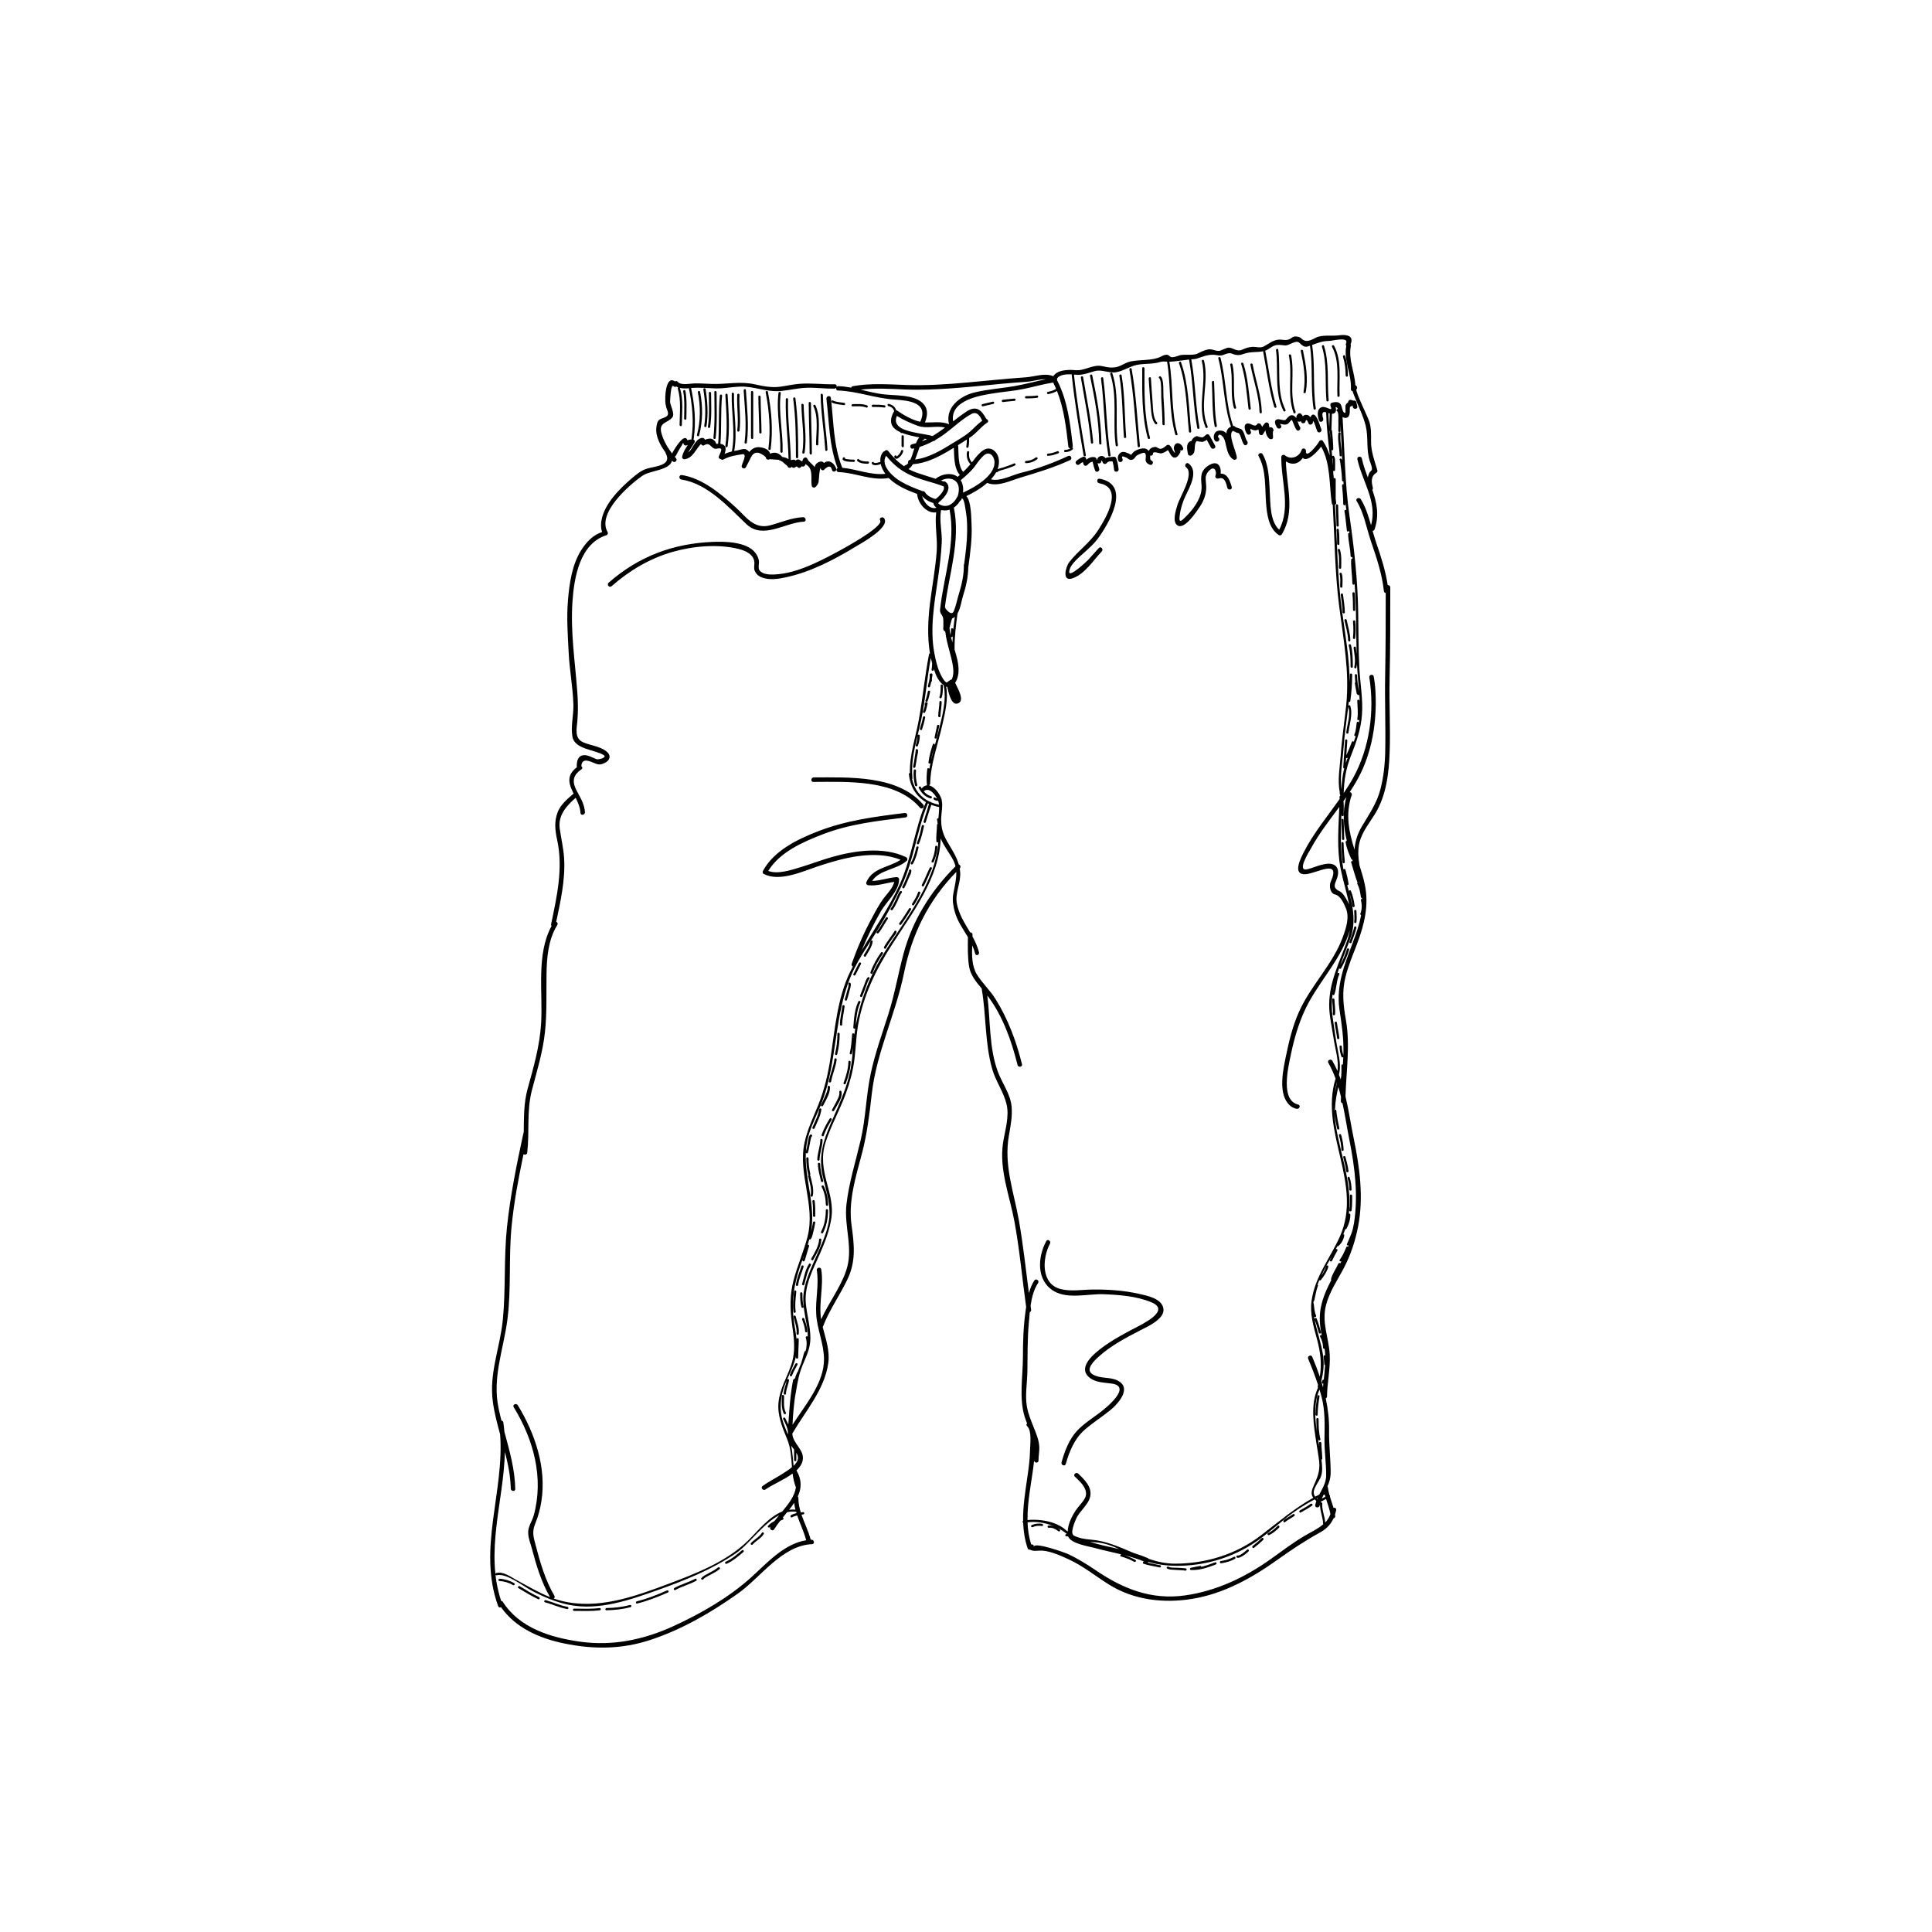 <?xml version="1.0" encoding="UTF-8"?>
<!-- Uploaded to: SVG Repo, www.svgrepo.com, Generator: SVG Repo Mixer Tools -->
<svg fill="#000000" width="800px" height="800px" version="1.1" viewBox="144 144 512 512" xmlns="http://www.w3.org/2000/svg">
 <g>
  <path d="m430.04 267.06c0.277-0.25 0.578-0.438 0.898-0.609 0.082 0.16 0.152 0.316 0.188 0.5 0.105 0.555 0.746 0.625 1.082 0.242 0.398-0.453 0.801-0.785 1.344-0.84 0.195 0.785 0.363 1.57 0.66 2.328 0.277 0.719 1.367 0.211 1.082-0.508-0.18-0.484-0.312-0.984-0.43-1.48 0.328 0.246 0.926 0.145 0.969-0.395 0.051-0.605 0.359 0.105 0.438 0.316 0.172 0.441 0.781 0.434 1.039 0.09 0.371-0.504 0.945-0.441 1.512-0.441 0.238 0.734 0.336 1.496 0.438 2.266 0.102 0.77 1.281 0.562 1.18-0.203-0.121-1.008-0.281-1.996-0.656-2.941-0.098-0.246-0.387-0.383-0.641-0.336-0.875 0.152-1.551 0.016-2.172 0.371-0.281-0.367-0.664-0.641-1.16-0.574-0.625 0.086-1.004 0.551-1.125 1.125-0.023-0.105-0.051-0.207-0.086-0.312-0.07-0.277-0.242-0.449-0.527-0.5-0.883-0.141-1.562 0.16-2.168 0.66-0.039-0.09-0.074-0.188-0.09-0.289-0.074-0.395-0.484-0.598-0.848-0.441-0.625 0.273-1.203 0.598-1.719 1.059-0.562 0.516 0.215 1.434 0.793 0.914z"/>
  <path d="m456.79 263.89c0.086-0.16 0.031-0.43-0.098-0.562 0.418 0.195 1.02-0.047 0.852-0.59-0.379-1.27-2.004-1.984-2.434-0.289-0.059 0.23-0.047 0.484 0.031 0.707 0.07 0.207 0.488 1.266-0.02 0.629-0.453-0.559-0.598-1.379-1.223-1.805-0.23-0.156-0.516-0.125-0.73 0.039-0.562 0.434-1.352 1.266-2.172 0.766-0.281-0.18-0.621-0.387-0.973-0.34-0.742 0.09-1.344 0.434-1.578 1.062-0.223-0.266-0.504-0.488-0.777-0.59-0.957-0.348-3.023 0.359-3.578 1.211-0.488 0.754-0.367 0.262-1.039 0.035-0.434-0.145-0.84-0.395-1.301-0.402-1.25-0.035-1.824 1.387-1.367 2.359 0.324 0.699 1.414 0.191 1.082-0.508-0.523-1.137 0.656-0.453 0.816-0.418 0.434 0.09 0.672 0.469 1.074 0.621 0.676 0.242 1.266-0.211 1.578-0.766 0.262-0.469 1.438-0.875 1.906-1.012 1.125-0.324 0.77 1.301 0.754 1.699-0.031 0.77 0.488 1.18 1.148 1.43 0.727 0.273 1.133-0.852 0.406-1.129-0.418-0.156-0.359-0.801-0.328-1.32 0.336 0.098 0.727-0.047 0.727-0.488-0.016-0.828 1.785-0.004 2.172-0.07 0.691-0.121 1.246-0.484 1.785-0.887 0.449 0.555 0.629 1.41 1.289 1.832 0.938 0.605 1.637-0.52 1.996-1.215z"/>
  <path d="m459.38 260.96c-1.168 0.664-0.75 2.223-0.574 3.316 0.059 0.387 0.488 0.598 0.84 0.438 1.617-0.727 0.469-3.019 1.535-3.84 0.367 0.133 0.832 0.168 1.152 0.211 0.598 0.09 1.023-0.215 1.461-0.539 0.379 0.684 0.742 1.375 1.125 2.062 0.379 0.672 1.473 0.168 1.094-0.508-0.5-0.887-0.961-1.785-1.461-2.676-0.141-0.258-0.504-0.469-0.797-0.293-0.273 0.172-0.898 0.816-1.152 0.781-0.176-0.023-0.352-0.055-0.523-0.082-0.191-0.031-0.5-0.188-0.473-0.09-0.168-0.141-0.406-0.211-0.637-0.121-0.609 0.242-1.027 0.684-1.234 1.273-0.113-0.008-0.23-0.004-0.355 0.066z"/>
  <path d="m473.08 257.84c-0.23-0.25-0.574-0.273-0.848-0.07 0.457-0.344 0.562-0.074-0.105-0.328-0.176-0.07-0.551-0.156-0.73-0.277-0.121-0.18-0.324-0.301-0.578-0.258-0.004 0-0.016 0.004-0.02 0.004-2.016-5.805-1.793-12.117-3.344-18.043-0.105-0.371-0.691-0.277-0.59 0.102 1.559 5.949 1.359 12.27 3.367 18.102-0.855 0.332-1.184 0.984-1.223 1.793-0.332-0.398-0.781-0.68-1.43-0.75-2.641-0.301-2.207 3.566-0.766 2.836 0.52-0.266 0.359-0.945-0.055-1.117 0.016-0.141 0.047-0.273 0.121-0.398 0.406-0.73 1.281 0.387 1.422 0.645 0.367 0.66 0.488 1.473 0.66 2.207 0.301 1.309 0.676 2.695 1.863 3.465 0.348 0.227 0.941 0.035 0.941-0.434 0.012-1.406-2.586-6.394-0.969-7.148 0.406 0.277 1.004 0.555 1.516 0.625 0.625 0.84 0.711 2.07 1.32 2.973 0.43 0.641 1.34-0.141 0.91-0.777-0.699-1.02-0.621-2.223-1.465-3.148z"/>
  <path d="m481.43 257.73c-0.066-0.109-0.109-0.227-0.211-0.316-0.246-0.238-0.52-0.25-0.797-0.09-0.039-0.309-0.09-0.605-0.16-0.891-0.133-0.543-0.727-0.637-1.082-0.242-0.262 0.293-0.48 0.609-0.691 0.934-0.105-0.25-0.238-0.5-0.422-0.734-0.227-0.289-0.754-0.281-0.945 0.051-0.551 0.926-1.629-0.324-2.481-0.227-1.371 0.156-0.645 2.191-0.156 2.777 0.5 0.59 1.414-0.188 0.918-0.777 0-0.246-0.016-0.438-0.039-0.59 0.012 0 0.02 0.004 0.023 0.012 0.324 0.168 0.672 0.348 1.039 0.395 0.418 0.051 0.762-0.047 1.059-0.238 0.098 0.273 0.133 0.559 0.141 0.875 0.02 0.543 0.734 0.957 1.09 0.398 0.215-0.336 0.418-0.691 0.625-1.027 0.133 0.801 0.328 1.57 0.973 2.168 0.328 0.297 1.078 0.258 1.059-0.332-0.012-0.277-0.023-0.551-0.047-0.828-0.016-0.203 0.023-0.484 0.012-0.66 0.148-0.16 0.223-0.395 0.094-0.656z"/>
  <path d="m491.55 254.12c-0.098 0.16-0.191 0.312-0.281 0.457-0.262-0.336-0.59-0.598-0.992-0.645-0.441-0.047-0.754 0.121-0.992 0.395-0.117-0.152-0.238-0.309-0.336-0.473-0.246-0.406-0.719-0.457-1.039-0.09-0.301 0.363-0.422 0.707-0.379 1.074-0.133-0.227-0.301-0.422-0.516-0.57-0.996-0.695-1.684 0.316-2.277 0.945-0.398 0.43-1.688-0.281-2.289-0.09-1.027 0.328-0.402 1.57-0.055 2.152 0.398 0.656 1.484 0.156 1.09-0.508-0.098-0.152-0.18-0.309-0.266-0.465 0.176 0.035 0.359 0.082 0.535 0.121 0.543 0.121 1.152 0.211 1.617-0.176 0.246-0.203 0.434-0.434 0.625-0.684 0.371-0.492 0.371-0.277 0.586 0.188 0.332 0.727 0.539 1.492 0.996 2.152 0.441 0.629 1.355-0.145 0.918-0.777-0.297-0.418-0.449-0.992-0.641-1.535 0.258 0.238 0.629 0.207 0.863 0.02 0.039 0.07 0.086 0.141 0.109 0.215 0.18 0.457 0.977 0.457 1.109-0.047 0.25-1.012 0.625-0.109 0.836 0.414 0.23 0.578 1.066 0.363 1.137-0.203 0.023-0.152 0.082-0.293 0.152-0.422 0.449 0.836 0.656 1.812 1.02 2.684 0.293 0.715 1.379 0.207 1.082-0.508-0.516-1.246-0.734-2.621-1.656-3.652-0.25-0.293-0.754-0.312-0.957 0.027z"/>
  <path d="m324.57 271.08c6.926 1.066 12.43 7.262 17.23 11.82 4.387 4.168 10.23-0.43 15.219-0.656 0.77-0.035 0.562-1.219-0.203-1.184-3.094 0.141-5.801 1.395-8.758 2.168-4.281 1.117-6.383-2.332-9.16-4.836-3.977-3.582-8.746-7.656-14.223-8.5-0.758-0.121-0.863 1.074-0.105 1.188z"/>
  <path d="m512.25 324.29c0.195-8.203 0.188-16.402 0.188-24.609 0-0.418-0.359-0.637-0.684-0.629-0.586-3.879-1.785-7.562-3.062-11.285-0.336-0.996-0.641-2.039-0.941-3.094 0.223 0 0.434-0.117 0.527-0.387 1.301-3.773 0.559-7.141-0.598-10.488 0.117-0.109 0.188-0.281 0.141-0.5-0.324-1.371-0.664-2.996 0.871-3.969 0.207-0.125 0.414-0.367 0.332-0.641-0.75-2.609-1.707-5.012-1.684-7.769 0.016-1.773 0.074-3.562-0.484-5.269-0.367-1.152-3.785-8.055-3.375-8.504 0.359-0.395 0.086-0.953-0.293-1.062-0.191-3.508-1.91-6.84-1.199-10.387 0.035-0.172-0.004-0.301-0.082-0.402 1.004-2.324-1.004-2.727-3.047-2.434-1.762 0.25-4.465-0.211-6.086 0.598-1.223 0.609-2.625 1.512-3.875 0.258-0.48-0.488-0.988-0.504-1.617-0.551-0.316-0.02-0.715 0.156-0.957 0.348-0.852 0.656-1.602 0.656-2.562 0.523-2.004-0.281-3.184 0.887-4.871 1.789-0.922 0.492-2.137 0.016-3.109 0.105-1.008 0.09-1.656 0.332-2.594 0.746-1.387 0.613-2.242-0.434-3.43-0.543-0.797-0.074-2.125 0.852-2.793 0.863-1.004 0.012-1.898-0.641-2.953-0.371-0.977 0.25-1.762 0.625-2.676 1.09-1.004 0.508-3.102 0.188-4.363 0.367-0.746 0.109-2.383 1.066-3.047 0.273-0.594-0.707-1.699-0.156-2.301 0.16-2.102 1.102-5.644 0.77-8 1.27-0.898 0.191-1.719 0.645-2.523 1.047-1.75 0.871-3.309 0.594-5.062 0.191-2.316-0.527-4.664 1.305-7.008 1.078-1.848-0.18-4.812-0.133-5.906 1.598-2.242-0.957-4.852 0.117-7.231 0.289-5.238 0.379-10.453 0.906-15.68 1.387-5.41 0.492-10.828 0.836-16.258 0.645-4.664-0.168-9.285-0.504-13.91 0.316-0.262 0.047-0.414 0.203-0.465 0.395-1.113-0.211-2.238-0.359-3.387-0.398-0.211-0.004-0.371 0.086-0.48 0.211 0.086-0.332-0.055-0.707-0.492-0.699-3.18 0.047-6.328-0.383-9.5-0.117-1.641 0.141-3.273 0.523-4.906 0.746-2.332 0.324-4.535-0.121-6.801-0.625-3.875-0.852-7.406 0.004-11.316-0.102-1.594-0.039-3.184-0.188-4.777-0.137-1.082 0.035-3.492 0.574-4.301-0.414-0.223-0.277-0.535-0.25-0.762-0.102-2.481-1.812-2.769 4.516-2.473 6.051 0.156 0.816 0.203 0.938 0.504 1.734 0.66 1.742-1.098 1.727-2 2.246-0.781 0.441-0.883 1.523-0.961 2.309-0.23 2.176 1.02 4.519 2.438 6.488 0 0.082 0.02 0.16 0.07 0.25 1.719 3.195-2.836 3.394-4.84 3.977-1.664 0.473-2.996 1.605-4.293 2.711-3.176 2.715-7.152 6.731-7.91 11.02-0.133 0.75-0.156 1.441-0.059 2.191 0.172 1.309 0.691 0.656-0.699 1.289-1.797 0.82-3.195 2.344-4.293 3.949-2.731 3.988-3.465 9.285-3.848 13.984-0.371 4.609-0.02 9.168 0.211 13.766 0.23 4.578 1.113 9.094 1.246 13.688 0.082 2.797-0.762 5.777-0.246 8.535 0.613 3.305 5.992 3.394 8.281 4.82 1.027 0.637-1.402 1.266-1.875 1.094-0.441-0.16-0.871-0.371-1.309-0.559-0.613-0.262-1.344-0.555-2.019-0.516-1.684 0.102-1.941 1.602-1.949 3.031 0 0.059 0.02 0.109 0.035 0.168-2.938 2.254-2.082 4.519-0.867 6.988-1.594 1.371-3.445 2.906-4.211 4.898-0.988 2.574-0.68 4.906-0.109 7.559 1.582 7.387-0.125 14.906-1.637 22.152-0.047 0.207 0.016 0.363 0.125 0.469-4.125 7.551-2.277 17.637-2.777 25.84-0.363 6.004-2 11.613-3.586 17.371-1.027 3.727-0.957 7.543-1.012 11.359-0.012 0.031-0.023 0.051-0.035 0.086-1.793 8.316-3.516 16.656-4.41 25.129-0.855 8.16-0.301 16.398-1.098 24.547-0.734 7.5-3.688 14.125-2.644 21.801 0.398 2.922 1.145 5.762 1.926 8.59 1.145 15.32-6.027 30.391-0.523 45.535 0.137 0.371 0.488 0.418 0.762 0.277 3.856 5.5 10.184 8.246 16.625 9.586 7.844 1.633 15.34 1.613 23.016-0.934 8.348-2.762 15.965-7.199 23.121-12.254 6.082-4.297 11.668-12.762 19.68-13.105 0.77-0.031 0.559-1.215-0.203-1.18-0.055 0.004-0.109 0.012-0.168 0.012-0.586-2.262-1.684-4.422-2.453-6.644 0.172-0.031 0.336-0.059 0.504-0.086 0.383-0.059 0.281-0.656-0.102-0.59-0.191 0.031-0.383 0.066-0.578 0.09-0.383-1.223-0.656-2.473-0.637-3.785 0-0.18-0.066-0.324-0.168-0.434 0.977-2.09 1.152-4.324-0.336-6.918 0.828-0.785 1.438-1.656 1.633-2.648 0.562-2.832-2.559-4.297-2.75-7.129 0.02-0.031 0.047-0.035 0.059-0.07 3.481-5.961 8.465-11.543 9.48-18.574 0.473-3.266-0.691-6.453-1.48-9.598 0.023-0.047 0.059-0.082 0.082-0.133 1.699-4.422 4.492-8.297 6.516-12.566 2.266-4.785 1.754-9.215 1.043-14.316-0.898-6.41 1.148-12.812 2.762-18.953 1.395-5.316 2-10.516 2.625-15.957 1.258-10.934 6.324-21.043 8.504-31.789 2.125-10.461 6.469-19.25 13.871-26.879 0.07 1.793-0.387 3.688-0.77 5.688-0.332 1.703-0.051 3.234 0.328 4.719 0.711 2.664 2.223 4.676 3.527 6.879-0.031 2.606-0.105 5.199 0.309 7.785 0.359 2.262 1.895 4.125 3.352 5.836 0 0.031-0.004 0.055 0 0.098 1.215 7.082 0.797 14.379 2.801 21.316 0.934 3.215 2.973 5.949 3.769 9.195 0.801 3.301-0.414 6.992-0.918 10.254-1.09 7.082 1.758 14.055 3.023 20.922 1.379 7.481 2.047 15.09 3.098 22.625-0.059 0.387-0.109 0.77-0.168 1.152-0.574 4.047-0.684 8.105-0.691 12.184-0.012 5.082-1.047 10.711 0.434 15.637 0.191 0.625 0.422 1.238 0.664 1.855-0.18 0.195-0.242 0.484 0.016 0.727 1.309 1.215 0.797 4.883 0.77 6.445-0.039 2.394-0.367 4.758-0.711 7.117-0.559 3.863-1.188 7.719-1.125 11.551-0.191 0.125-0.16 0.406 0.016 0.492 0.09 2.277 0.43 4.539 1.199 6.793 0.105 0.316 0.383 0.398 0.629 0.324 0.047 0.039 0.102 0.074 0.156 0.102 0.906 0.438 2.137 0.098 3.098 0.168 2.344 0.188 4.883 1.352 6.996 2.312 3.793 1.754 7.09 4.434 10.609 6.644 6.629 4.172 14.605 5.074 22.219 3.812 8.277-1.367 15.723-5.512 22.461-10.324 3.672-2.625 7.344-5.074 11.301-7.25 1.734-0.953 2.863-2.168 3.582-3.742 0.266-0.074 0.492-0.301 0.453-0.648-0.016-0.125-0.047-0.246-0.059-0.363 0.117-0.379 0.223-0.766 0.309-1.18 0.098-0.473-0.336-0.691-0.711-0.605-0.293-0.992-0.641-1.969-0.941-2.961 0.074-0.141 0.02-0.324-0.117-0.395-0.18-0.664-0.344-1.336-0.422-2.019-0.016-0.117-0.059-0.211-0.121-0.289 0.48-1.094 0.848-2.238 0.852-3.637 0-3.68-0.473-7.344-0.418-11.047 0.051-3.031-0.293-5.883-0.887-8.672 0.188-0.066 0.332-0.215 0.336-0.488 0.047-3.656 0.918-7.453 0.719-11.082-0.242-4.609-2.188-8.469-0.969-13.176 0.922-3.578 3.129-6.707 4.801-9.945 1.785-3.465 2.961-7.07 3.699-10.887 1.48-7.684 0.422-15.613-1.152-23.184-0.77-3.734-1.32-7.559-2.203-11.273 0.203-6.746 1.285-13.492 0.117-20.207-0.699-4.019-1.102-7.543-0.082-11.559 0.734-2.91 1.926-5.703 2.988-8.504 1.996-5.254 3.289-10.484 2.051-16.07-0.363-1.656-0.855-3.273-1.367-4.875-0.312-2.012-0.492-4.039-0.004-6.039 0.691-2.832 2.707-5.25 4.191-7.688 2.926-4.828 3.629-10.707 3.809-16.234 0.246-6.352-0.156-12.715-0.012-19.066zm-128.39-77.074c4.062 0.172 8.125-0.012 12.176-0.293 4.43-0.309 8.852-0.777 13.273-1.203 2.262-0.215 4.527-0.379 6.801-0.543 1.523-0.109 3.394-0.734 5.059-0.664-2.746 0.543-5.457 1.309-8.219 1.793-3.621 0.641-7.254 0.84-10.844 1.738-3.879 0.977-7.664 4.106-6.606 8.383-2.004-0.836-4.258-0.414-6.387-0.465 1.594-3.812-0.379-6-4.203-6.812-2.019-0.422-4.121-0.406-6.172-0.59-2.277-0.203-4.473-0.781-6.68-1.301 3.922-0.457 7.856-0.211 11.801-0.043zm12.832 14.105c-3.117 1.93-6.492 4.004-10.191 4.457 0.066-0.168 0.133-0.332 0.191-0.484 0.363-0.922 0.664-1.863 1.004-2.797 0-0.016 0.012-0.031 0.016-0.051 1.254-0.402 2.473-0.941 3.641-1.57 0.242 0.035 0.43-0.09 0.535-0.281 0.594-0.336 1.168-0.699 1.723-1.078 1.613-1.109 3.082-2.41 4.621-3.621 1.012-0.801 2.055-1.547 3.184-2.176 1.586-0.875 2.383 0.746 2.891 1.77-0.961 0.707-1.805 1.512-2.656 2.359-1.449 1.422-3.238 2.41-4.957 3.473zm5.992 5.785c0.594-0.848 1.23-1.652 1.988-2.363 1.562-1.457 2.938 0.23 2.887 1.91-0.09 3.586-5.371 6.555-8.344 7.894 0.133-1.148-0.016-2.316-0.625-3.285 1.52-1.27 2.949-2.504 4.094-4.156zm-3.168 26.34c-0.055 0.082-0.09 0.172-0.086 0.297 0.023 2.613-0.535 5.078-1.289 7.566-0.242 0.777-0.441 1.547-0.637 2.332-0.105 0.414-0.215 0.82-0.348 1.223-0.07 0.203-0.141 0.398-0.215 0.598-0.352 1.43-1.148 1.367-2.387-0.203 0.004-0.16-0.055-0.289-0.137-0.395 1.074-8.797 4.18-17.441 2.363-26.344 0.672-0.453 1.223-1.078 1.668-1.797 0.137-0.051 0.258-0.16 0.324-0.336 0.051-0.117 0.082-0.238 0.121-0.352 0.039 0.059 0.105 0.109 0.191 0.156 0.527 0.281 0.797 3.027 0.918 3.672 0.293 1.652 0.309 3.356 0.301 5.027-0.031 2.867-0.406 5.723-0.789 8.555zm-6.867 44.609c-0.281 1.137-0.586 2.262-0.883 3.375 0.047-0.328-0.441-0.5-0.559-0.152-0.516 1.562-0.961 3.133-1.152 4.769-0.035 0.328 0.371 0.398 0.527 0.18-0.105 0.516-0.203 1.031-0.289 1.547-0.086-0.266-0.523-0.281-0.562 0.055-0.156 1.426-0.262 2.871-0.059 4.297-0.414 0.031-0.812 0.207-1.188 0.574-0.09 0.09-0.145 0.203-0.188 0.316-0.086-0.141-0.188-0.277-0.262-0.43-0.176-0.344-0.727-0.098-0.543 0.25 0.664 1.285 1.656 2.348 3.082 2.742 0.367 0.105 0.578-0.457 0.207-0.559-0.816-0.223-1.457-0.707-1.969-1.309 1.184-1.102 2.719 0.383 3.508 1.883-0.18-0.039-0.352-0.098-0.5-0.211-0.297-0.242-0.637 0.246-0.336 0.492 0.316 0.262 0.719 0.332 1.129 0.359 0.09 0.23 0.152 0.457 0.191 0.664 0.02 0.105 0.023 0.227 0.039 0.344-0.742-0.125-1.422-0.344-2.062-0.609-0.012-0.02-0.016-0.051-0.031-0.066-0.09-0.098-0.195-0.098-0.293-0.07-2.469-1.133-4.125-3.266-4.75-6.019 0.059-0.055 0.105-0.137 0.098-0.242-0.367-3.879 0.453-7.535 1.34-11.219-0.02 0.84-0.156 1.637-0.457 2.422-0.137 0.363 0.422 0.562 0.562 0.207 0.332-0.863 0.488-1.738 0.504-2.66 0.004-0.363-0.5-0.418-0.57-0.109 0.324-1.336 0.645-2.672 0.926-4.019 1.133-5.438 1.559-11.023 2.559-16.5 0.102 0.473 0.23 0.938 0.359 1.402-0.016 0.57-0.047 1.129-0.145 1.688-0.07 0.383 0.523 0.434 0.598 0.055 0.012-0.055 0.012-0.109 0.02-0.172 0.18 0.539 0.359 1.078 0.578 1.605 0.441 1.066 1.176 2.055 1.98 2.629 0.902 3.988-0.461 8.645-1.41 12.492zm-0.996 3.789c-0.324 1.211-0.637 2.414-0.906 3.629 0.199-1.234 0.523-2.438 0.906-3.629zm-20.199 67.594c-1.004 2.152-1.145 4.539-1.316 6.871-0.02 0.312 0.344 0.398 0.516 0.223-0.09 0.57-0.176 1.137-0.242 1.715 0-0.035 0.004-0.07 0.004-0.102 0.031-0.387-0.562-0.441-0.594-0.059-0.141 1.637-0.211 3.359-0.629 4.949-0.102 0.367 0.465 0.574 0.559 0.203 0.16-0.586 0.262-1.195 0.344-1.805-0.156 1.867-0.312 3.742-0.629 5.598-0.621 3.617-1.996 7.062-3.438 10.418-2.574 6-5.527 11.281-4.062 17.941 0.766 3.477 1.914 6.676 1.859 10.293-0.059 3.863-1.953 7.719-3.473 11.191-1.359 3.113-2.856 6.211-3.359 9.598-0.453 3.078 0.418 6.277 0.898 9.301 0.141 0.891 0.18 1.707 0.168 2.492-0.152-0.312-0.645-0.07-0.52 0.277 0.309 0.84 0.266 1.723 0.137 2.594-0.004 0.031 0.016 0.051 0.02 0.082-0.066 0.273-0.137 0.543-0.215 0.812-0.109 0-0.223 0.039-0.273 0.172-0.344 0.898-0.473 1.848-0.812 2.75-0.012 0.039 0.004 0.066 0.004 0.102-0.238 0.586-0.484 1.18-0.746 1.805-0.098 0.23-0.168 0.473-0.246 0.707-0.059 0.035-0.109 0.074-0.141 0.141-0.262 0.535-0.465 1.094-0.637 1.652-0.227 0.051-0.438 0.211-0.488 0.504-0.484 2.59-0.754 5.199-0.961 7.824-0.004 0.02-0.012 0.039-0.016 0.059-0.016 0.035 0.004 0.066 0.004 0.102-0.09 1.145-0.172 2.281-0.242 3.43-0.004 0.09-0.012 0.168-0.016 0.25-0.246-0.59-0.551-1.164-0.816-1.699-0.172-0.344-0.715-0.098-0.543 0.258 0.508 1.023 1.168 2.215 1.254 3.379-0.004 0.25 0 0.492 0.004 0.734-0.516-1.309-1.102-2.594-1.473-3.945-0.555-2.004-0.535-4.082-0.215-6.117 0.23-1.5 0.754-2.902 1.352-4.289-0.203 1.16-0.742 2.246-0.785 3.441-0.012 0.383 0.586 0.441 0.598 0.055 0.039-1.223 0.629-2.352 0.805-3.551 0.051-0.316-0.316-0.398-0.5-0.223 0.875-2 1.863-3.965 2.336-6.109 0 0.098-0.012 0.188-0.012 0.281-0.004 0.383 0.594 0.441 0.598 0.059 0.016-1.621 0.156-3.238 0.16-4.863 0-0.371-0.551-0.43-0.59-0.082-0.156-1.508-0.449-3.012-0.664-4.469-0.656-4.398-0.25-8.516 0.973-12.773 0.363-1.273 0.812-2.519 1.27-3.773-0.02 0.109-0.023 0.23 0.051 0.336 0.121 0.172 0.359 0.105 0.473-0.023 0.117-0.125 0.156-0.387 0.207-0.543 0.133-0.414 0.25-0.82 0.371-1.23 0.211-0.711 0.406-1.43 0.641-2.137 0.082-0.25-0.152-0.414-0.348-0.379 0.152-0.473 0.293-0.945 0.418-1.422 0.121 0.059 0.273 0.055 0.383-0.082 0.395-0.484 0.508-1.281 0.66-1.863 0.211-0.82 0.398-1.652 0.523-2.484 0.059-0.383-0.539-0.438-0.594-0.059-0.121 0.785-0.297 1.566-0.488 2.336-0.004 0.035-0.016 0.082-0.023 0.117 1.234-7.07-1.703-13.895-1.391-20.902 0.117 0.191 0.449 0.242 0.543-0.035 0.246-0.664 0.332-1.406 0.465-2.106 0.074-0.414 0.156-0.828 0.242-1.246 0.039-0.211 0.098-0.418 0.152-0.625 0.02-0.074 0.039-0.137 0.066-0.207 0.004-0.016 0.004-0.023 0.012-0.031 0.18-0.07 0.312-0.277 0.145-0.457-0.574-0.625-0.852 0.73-0.922 1.031-0.242 1.074-0.324 2.231-0.676 3.285 0.047-0.742 0.109-1.477 0.242-2.215 0.594-3.391 2.242-6.574 3.566-9.719 1.449-3.461 2.316-7.039 2.992-10.723 1.516-8.312 1.969-16.758 5.457-24.582 0.266-0.598 0.559-1.188 0.863-1.777 0.059-0.059 0.117-0.133 0.145-0.23 0.02-0.051 0.039-0.105 0.059-0.156 1.824-3.441 4.156-6.688 6.137-10 2.121-3.547 4.106-7.176 5.879-10.906 3.344-7.019 4.031-14.766 6.988-21.887 0.086 0.047 0.188 0.074 0.277 0.117v0.02c-0.047 0.207-0.105 0.402-0.168 0.598-0.137 0.48-0.281 0.945-0.43 1.422-0.273 0.871-0.555 1.738-0.812 2.609-0.105 0.367 0.453 0.574 0.562 0.207 0.316-1.09 0.672-2.168 1.008-3.254 0.07-0.23 0.344-0.836 0.453-1.344 0.648 0.246 1.34 0.457 2.082 0.574 0.02 0.934-0.098 1.98-0.191 3.008-0.188-0.039-0.418 0.07-0.367 0.312 0.074 0.387 0.133 0.766 0.188 1.148-0.102 0.031-0.188 0.098-0.188 0.23-0.023 1.492-0.289 2.957-0.16 4.449 0.023 0.281 0.348 0.301 0.508 0.137-0.789 11.301-9.465 21.227-15.113 30.605-3.332 5.527-5.535 11.594-6.758 17.926-0.004 0.023-0.012 0.055-0.016 0.082 0.152-2.09 0.344-4.195 1.234-6.121 0.176-0.355-0.391-0.555-0.555-0.207zm-14.578 68.012c-0.051 0.023-0.074 0.07-0.105 0.109 0.105-0.281 0.211-0.562 0.316-0.852-0.07 0.258-0.133 0.531-0.211 0.742zm21.957-212.66c1.676 2.039 3.375 3.566 5.801 4.812 2.926 1.508 6.297 2.082 9.359 3.266 0.02 0.004 0.035 0 0.055 0.004 0.609 0.91-1.254 2.793-2.098 3.371-1.023-0.238-2.312-0.906-2.801-1.773-0.145-0.262-0.406-0.344-0.645-0.301-2.012-0.73-3.984-1.523-5.84-2.602-1.875-1.09-5.496-4.238-3.832-6.777zm18.395 6.711c0.066 0.102 0.141 0.18 0.246 0.23 0.012 0.016 0.023 0.02 0.039 0.035 0.812 1.012 0.656 2.574 0.277 3.777-0.055 0.051-0.105 0.109-0.145 0.191-0.469 0.934-1.129 1.668-2.074 2.125-0.441 0.211-0.926 0.23-1.406 0.203-0.09-0.004-0.23-0.031-0.395-0.074-0.098-0.066-0.203-0.098-0.316-0.098-0.324-0.109-0.648-0.289-0.832-0.5 0.09-0.07 0.141-0.176 0.176-0.293 1.613-1.184 3.758-3.988 1.742-5.422-0.172-0.121-0.348-0.133-0.504-0.082-0.215-0.086-0.438-0.16-0.66-0.242 1.195-0.66 2.828-0.77 3.852 0.148zm-5.883 5.812c0.098 0.516 0.406 0.934 0.84 1.246-1.738 0.562-3.379-1.379-3.836-3.164 0.695 0.91 1.867 1.582 2.996 1.918zm1.992 2.207c0.012-0.07 0-0.121-0.012-0.18 0.082-0.047 0.152-0.109 0.227-0.168 0.348 0.082 0.695 0.117 1.012 0.105 0.387-0.02 0.746-0.098 1.09-0.207 1.699 8.969-1.602 17.688-2.539 26.562-0.004 0.055 0.004 0.102 0.012 0.145 0 0.039-0.012 0.082-0.004 0.133 0.051 0.359 0.168 0.664 0.383 0.961 0.363 0.5 0.473 0.902 0.488 1.523 0.012 0.484-0.004 0.941 0.016 1.402-0.02 0.273-0.039 0.539-0.047 0.812-0.004 0.289 0.156 0.516 0.383 0.66 0.051 0.074 0.105 0.141 0.18 0.18 0.332 3.211 1.676 6.312 2.066 9.527 0.125 1.043 0.082 2.125-0.363 3.082-0.035 0.012-0.07 0.004-0.105 0.02-0.457 0.195-0.828 0.527-1.23 0.816-0.004 0.004-0.004 0.016-0.012 0.016-0.691-0.363-1.293-1.566-1.492-1.953-0.922-1.773-1.371-3.777-1.75-5.723-1.281-6.594 0.004-13.543 0.953-20.086 0.441-3.078 0.816-6.152 0.977-9.262 0.16-2.801-0.648-5.547-0.23-8.367zm2.668 33.262c0.172 0.133 0.469 0.09 0.48-0.188 0-0.188 0.031-0.371 0.051-0.562-0.059 0.734-0.105 1.473-0.137 2.211-0.148-0.492-0.281-0.977-0.395-1.461zm0.621-2.004c-0.031-0.348-0.574-0.395-0.586-0.02-0.012 0.523-0.105 1.043-0.141 1.562-0.125-0.59-0.215-1.168-0.25-1.734v-0.023c0-0.039-0.004-0.086-0.012-0.121 0-0.02-0.012-0.031-0.012-0.051 0.242-0.812 0.379-1.656 0.68-2.453 0.242-0.105 0.488-0.262 0.719-0.473-0.145 1.105-0.281 2.207-0.398 3.312zm1.156-40.41c-1.621-1.273-4.336-0.75-5.793 0.508 0 0.004-0.004 0.012-0.012 0.016-1.703-0.555-3.422-1.055-5.109-1.648-0.754-0.266-1.457-0.586-2.117-0.941 0.492-0.289 0.867-0.75 1.168-1.281 3.359-0.25 6.359-1.715 9.262-3.402 0.535-0.312 1.059-0.641 1.594-0.961 0.121 2.312-0.016 5.375 1.586 7.215-0.191 0.168-0.383 0.328-0.578 0.496zm-14.824-12.848c-0.039-0.047-0.09-0.066-0.141-0.086-1.188-0.695-1.789-1.691-1.129-3.219 1.703 1.094 3.629 1.914 5.508 2.621 2.328 0.871 4.891-0.125 7.238 0.473-1.066 0.801-2.156 1.566-3.301 2.246-1.984-0.586-5.969-0.844-8.176-2.035zm5.785 3.062c0.172-0.082 0.266-0.203 0.312-0.336 0.203 0.047 0.395 0.09 0.586 0.133-0.418 0.207-0.852 0.398-1.289 0.57 0.109-0.168 0.238-0.297 0.391-0.367zm-66.531-6.031c0.672-0.922-0.621-3.223-0.629-4.027 0-0.484 0.176-4.941 0.898-4.18 0.23 0.246 0.535 0.227 0.762 0.086 0.16 0.105 0.332 0.191 0.516 0.258-0.105 0.051-0.188 0.141-0.141 0.289 0.926 3.141 0.516 6.414 0.48 9.637 0 0.383 0.594 0.441 0.598 0.055 0.031-3.269 0.453-6.606-0.488-9.789-0.012-0.039-0.039-0.051-0.059-0.082 0.762 0.188 1.621 0.156 2.414 0.102 0.926 4.414 1.352 8.867 0.691 13.355-0.012 0.082 0.02 0.133 0.051 0.18-0.418 0.039-0.777 0.117-1.133 0.238-0.75-2.207-3.445 2.309-4.074 3.496-1.219-1.602-2.238-3.34-2.793-5.301-0.883-3.066 1.715-2.684 2.906-4.316zm31.684 291.55c0.422-0.238 0.887-0.379 1.367-0.492 0.75 2.195 1.793 4.309 2.383 6.578-5.848 0.926-10.344 5.992-14.531 9.785-5.945 5.379-13.34 9.621-20.598 12.949-7.93 3.641-16.191 5.359-24.867 4.133-7.758-1.102-15.949-3.606-20.395-10.543-0.121-0.191-0.281-0.25-0.441-0.238-4.336-13.07 0.637-26.238 0.996-39.5 0.82 3.176 1.48 6.379 1.547 9.715 0.012 0.762 1.211 0.883 1.195 0.105-0.102-5.219-1.527-10.176-2.883-15.16-0.07-0.828-0.156-1.652-0.281-2.473-0.047-0.309-0.262-0.453-0.492-0.48-0.266-1.055-0.523-2.109-0.75-3.18-1.738-8.211 1.238-15.457 2.309-23.488 1.066-8.074 0.328-16.414 1.098-24.539 0.621-6.531 1.84-12.977 3.184-19.402 0.328 0.242 0.922 0.141 0.984-0.395 0.637-5.508-0.18-11.062 1.223-16.48 1.344-5.184 2.898-10.117 3.477-15.469 0.551-5.129 0.336-10.305 0.414-15.453 0.059-4.281 0.469-9.047 2.769-12.793 0.059-0.074 0.109-0.156 0.137-0.266 0.012-0.039 0.016-0.086 0.023-0.121 0.066-0.293-0.121-0.508-0.363-0.594 1.16-5.496 2.438-11.176 2.098-16.816-0.168-2.664-0.766-5.176-1.152-7.809-0.527-3.637 1.762-6.07 4.219-8.254 0.621 1.27 1.188 2.606 1.266 4.016 0.039 0.777 1.223 0.562 1.184-0.195-0.098-1.77-0.867-3.281-1.715-4.797-0.02-0.16-0.102-0.309-0.227-0.418-1.367-2.469-1.641-4.328 1.008-6.133 0.367-0.25 0.258-0.656-0.02-0.871 0.145-2.379 2.332-1.258 3.656-0.715 0.953 0.395 1.535 0.344 2.453-0.074 1.562-0.715 1.863-2.07 0.516-3.133-1.656-1.305-4.125-1.551-6.047-2.348-2.5-1.031-1.805-3.648-1.621-5.773 0.211-2.519 0.16-5.019-0.02-7.531-0.586-8.07-1.848-15.945-1.285-24.062 0.438-6.402 1.953-15.352 9.035-17.566 0.293-0.098 0.438-0.539 0.289-0.797-2.922-4.992 5.598-12.395 9.141-14.902 2.109-1.492 7.379-1.465 7.914-4.066 0.051 0.059 0.105 0.121 0.156 0.18 0.504 0.586 1.414-0.191 0.918-0.777-0.121-0.141-0.242-0.293-0.363-0.434 0.137-0.051 0.262-0.145 0.344-0.309 0.301-0.598 0.629-1.18 0.961-1.762 0.16-0.273 0.328-0.539 0.508-0.801 0.211-0.324 0.469-1.137 0.527-0.578 0.039 0.387 0.508 0.605 0.848 0.441 0.105-0.059 0.211-0.086 0.316-0.137-0.645 0.992-1.293 1.945-1.535 3.18-0.074 0.383 0.344 0.715 0.695 0.645 1.129-0.207 1.727-0.742 2.434-1.617 0.395-0.488 0.727-1.031 1.102-1.531 0.18-0.238 0.367-0.469 0.559-0.691 0.105-0.082 0.168-0.133 0.238-0.191 0.125 0.309 0.48 0.527 0.797 0.336 1.5-0.922 1.742 0.523 2.699 0.867 0.543 0.203 1.188-0.262 1.738 0.035 0.395 0.211-0.379 1.641-0.52 1.988-0.176 0.438 0.176 0.754 0.539 0.781 0.152 0.16 0.383 0.23 0.641 0.09 1.594-0.875 3.269-1.109 5.027-1.402 1.41-0.23 0.012 2.258-0.172 3.109-0.121 0.586 0.805 0.91 1.09 0.398 0.277-0.5 0.492-0.918 0.742-1.438 0.203-0.402 0.406-0.805 0.609-1.203 0.801-1.668 2.133-1.688 3.988-0.066-0.09 0.559 0.598 0.801 0.988 0.516 0.812 0.059 1.621 0.117 2.43 0.172 0.137 0.16 0.309 0.211 0.469 0.203 0.086 0.133 0.223 0.227 0.418 0.25 0.469 0.402 0.941 0.801 1.41 1.203 0.145 0.59 0.91 0.586 1.133 0.188 0.211 0.336 0.863 0.406 1.113-0.082 0.117 0.016 0.23 0.031 0.348 0.051 0.266 0.551 0.961 0.352 1.102-0.098 0.117 0.039 0.238 0.074 0.359 0.074 0.297 0 0.488-0.125 0.621-0.395 0.047-0.09 0.09-0.176 0.133-0.266 0.137 0.121 0.289 0.242 0.465 0.371 1.566 1.113 0.855 3.758 1.16 5.371 0.105 0.559 0.75 0.629 1.082 0.242 0.367-0.422 0.684-0.77 0.746-1.367 0.156-1.461 0.105-2.293 0.504-3.789-0.16 0.613 0.695 1.176 1.059 0.543 1.09-1.031 1.754-0.938 1.996 0.277 0.297 0.715 1.379 0.203 1.09-0.508-0.727-1.754-2.098-2.344-3.25-1.422-0.215-0.316-0.555-0.504-1.055-0.359-0.875 0.258-1.254 0.789-1.41 1.457-0.535-0.816-1.617-1.406-1.941-2.227-0.211-0.539-0.898-0.371-1.102 0.051-0.398 0.801-0.035 0.785-1.039 0.203-0.301-0.176-0.734-0.066-0.891 0.223-0.277-0.262-0.73-0.316-1.223-0.117-0.039-0.016-0.082-0.023-0.117-0.039-0.082-5.359-0.891-10.691-0.727-16.062 0.012-0.383-0.586-0.441-0.598-0.055-0.16 5.324 0.629 10.605 0.719 15.926-0.395-0.316-0.902-0.504-1.578-0.59-0.023 0-0.039 0.004-0.066 0.004-0.012-0.016-0.012-0.023-0.02-0.039-0.992-1.148-2.055-1.355-3.195-0.852-0.316-1.09-1.5-1.566-2.785-1.707-1.219-0.133-2.086 0.438-2.766 1.27-0.16-0.258-0.43-0.492-0.855-0.711-0.57-0.281-1.828 0.207-2.414 0.301-0.246 0.039-0.48 0.086-0.715 0.133 0.91-5.039-0.188-10.062-0.059-15.133 0.012-0.387-0.586-0.438-0.594-0.055-0.125 5.129 1.004 10.238 0.031 15.324-0.66 0.156-1.293 0.352-1.926 0.629 0.441-1.273 0.523-2.352-1.102-2.672 0.324-4.242 0.035-8.504 0.438-12.742 0.035-0.383-0.559-0.438-0.594-0.055-0.406 4.238-0.117 8.504-0.441 12.746-0.289 0.055-0.43 0.258-0.586-0.117-0.223-0.543-0.293-0.598-0.766-0.953-0.562-0.43-1.441-0.238-2.152 0.055-0.16-0.406-0.508-0.629-1.152-0.402-1.602 0.57-2.004 2.746-3.289 3.812 0.465-0.922 1.152-1.727 1.648-2.637 0.203-0.371 0.051-0.75-0.293-0.883 0.039-0.047 0.086-0.09 0.102-0.16 0.66-4.519 0.238-9.004-0.691-13.457 0.105-0.004 0.215-0.016 0.316-0.02 2.062-0.117 4.141 0.086 6.203 0.141 2.168 0.059 4.258-0.402 6.41-0.48 3.715-0.137 7.148 1.527 10.941 1.16 2.301-0.223 4.516-0.789 6.84-0.855 2.418-0.07 4.836 0.277 7.254 0.238 0.211 0 0.371-0.102 0.48-0.23-0.082 0.328 0.066 0.707 0.5 0.719 5.055 0.168 9.855 2.074 14.914 2.398 3.703 0.238 9.145 0.719 6.922 5.785-0.02 0.039-0.016 0.074-0.023 0.109-2.133-0.43-4.516-1.824-6.117-2.949-0.082-0.059-0.168-0.09-0.25-0.105h-0.031c-0.297-0.918-1.02-1.484-1.977-1.684-0.383-0.074-0.43 0.523-0.055 0.598 0.73 0.145 1.301 0.598 1.492 1.324l-0.016 0.016c-1.723 3.004-0.516 4.59 1.664 5.562 0.02 0.035 0.031 0.082 0.059 0.117 0.102 0.141 0.238 0.133 0.348 0.059 1.375 0.543 3.055 0.887 4.613 1.199-0.387 0.414-0.66 0.973-0.871 1.543-0.344 0.102-0.691 0.188-1.047 0.262-0.754 0.16-0.555 1.34 0.203 1.184 0.125-0.023 0.258-0.074 0.387-0.105-0.262 0.789-0.562 2.035-1.047 3.047-0.504 0.02-0.711 0.543-0.57 0.891-0.238 0.281-0.504 0.516-0.82 0.613-0.137 0.047-0.215 0.125-0.273 0.211-1.602-1.078-2.953-2.445-4.238-4.066-0.293-0.367-0.734-0.223-0.941 0.082-0.133 0.02-0.262 0.082-0.371 0.211-0.66 0.789-0.84 1.723-0.73 2.672-0.059-0.02-0.125-0.035-0.203-0.012-0.332 0.121-1.309 0.453-1.586 0.074-0.227-0.312-0.684 0.082-0.457 0.395 0.484 0.645 1.691 0.297 2.297 0.074 0.016-0.004 0.016-0.02 0.031-0.031 0.211 0.922 0.676 1.828 1.23 2.613-3.883 0.418-7.578-1.258-11.43-1.613-0.004-0.023-0.004-0.051-0.016-0.082-2.348-5.824-2.254-12.27-2.988-18.418-0.09-0.77-1.273-0.562-1.184 0.203 0.734 6.144 0.711 12.516 2.953 18.359-0.414 0.289-0.367 1.059 0.25 1.078 4.516 0.16 8.711 2.352 13.27 1.578 0.016 0 0.023-0.012 0.039-0.016 0.047 0.047 0.09 0.102 0.141 0.145 2 1.949 4.746 3.113 7.387 4.09 0 0.004-0.004 0.016-0.004 0.023 0.215 2.559 2.594 5.254 5.055 4.856-0.402 3.41 0.387 6.867 0.137 10.297-0.332 4.648-1.223 9.25-1.789 13.871-0.527 4.336-0.727 8.852 0 13.191-0.109 0.031-0.211 0.09-0.238 0.227-1.129 5.769-1.664 11.621-2.715 17.398-0.875 4.781-2.465 9.219-2.363 14.07-0.141 0.023-0.277 0.145-0.262 0.332 0.316 3.285 1.941 5.898 4.504 7.406-2.992 7.141-3.762 14.898-7.023 21.984-2.805 6.09-6.644 11.598-10.016 17.355 1.473-3.57 3.168-7.031 5.106-10.398 1.48-2.574 4.75-5.316 4.84-8.418 0.012-0.418-0.297-0.676-0.699-0.648-2.195 0.137-4.266 0.988-6.449 1.008 1.961-3.012 6.488-2.961 9.125-5.301 0.359-0.316 0.215-0.832-0.188-1.023-5.859-2.785-13.371-1.758-19.426-0.059-2.902 0.816-5.723 1.914-8.609 2.781-2.398 0.719-5.906 1.91-8.445 0.953 3.082-5.008 9.129-7.644 14.402-9.688 7.09-2.75 14.484-3.566 21.977-4.488 0.77-0.09 0.562-1.273-0.203-1.18-7.906 0.969-15.543 1.965-23.008 4.863-5.43 2.106-11.633 5.106-14.535 10.438-0.141 0.262-0.16 0.672 0.152 0.836 4.152 2.207 10.23-0.613 14.262-1.965 6.781-2.266 15.113-4.519 22.043-1.777-3.109 2.106-7.394 2.035-9.09 5.953-0.156 0.363 0.141 0.762 0.508 0.801 2.367 0.258 4.574-0.598 6.887-0.891-0.363 1.582-1.691 2.926-2.664 4.172-1.359 1.75-2.383 3.797-3.43 5.738-2.051 3.777-3.75 7.742-5.184 11.793-0.121 0.336 0.059 0.605 0.316 0.727-0.258 0.5-0.523 0.984-0.766 1.484-3.394 7.047-3.981 15.121-5.16 22.738-0.672 4.316-1.633 8.508-3.289 12.566-1.336 3.258-2.836 6.402-3.594 9.863-1.828 8.352 2.949 16.484 0.797 24.922-1.008 3.941-2.691 7.668-3.719 11.609-0.957 3.672-0.957 7.375-0.457 11.113 0.523 3.934 1.152 7.391-0.152 11.27-1.168 3.465-3.027 6.312-3.375 10.031-0.316 3.414 1.047 6.613 2.316 9.699 0.969 2.344 1.047 4.867 1.258 7.371-0.836 0.719-1.809 1.32-2.715 1.895-1.676 1.059-3.473 1.945-5.078 3.113-0.625 0.457 0.156 1.367 0.777 0.91 1.703-1.234 4.887-2.516 7.184-4.227 0.156 1.25 0.414 2.473 0.871 3.672-0.309 2.277-1.914 4.363-3.613 6.394-3.598 1.441-6.59 5.289-9.105 7.75-5.734 5.606-13.891 8.734-21.27 11.504-8.922 3.34-18.539 6.82-28.133 4.434-0.695-0.172-1.379-0.395-2.062-0.629 0.23-0.141 0.367-0.402 0.191-0.711-2.492-4.273-3.805-8.938-5.047-13.688-0.523-1.984-0.922-3.309-0.023-5.477 0.805-1.945 1.289-3.84 1.617-5.91 1.402-8.844-1.684-17.977-6.258-25.438-0.398-0.645-1.492-0.145-1.082 0.508 5.273 8.602 8.035 18.73 5.32 28.676-0.43 1.582-1.559 2.969-1.48 4.68 0.059 1.531 0.605 2.68 0.988 4.144 1.176 4.469 2.484 8.828 4.801 12.848-3.043-1.211-5.934-2.949-8.781-4.465-1.594-0.848-3.547-2.422-5.453-1.918-0.371 0.098-0.277 0.691 0.102 0.59 2.519-0.66 7.074 2.918 9.191 4.039 3.176 1.672 6.398 3.066 9.93 3.793 7.883 1.602 16.102-1.258 23.438-3.863 7.246-2.574 14.379-5.422 20.777-9.754 3.527-2.387 7.219-7.891 11.516-10.125-0.438 0.523-0.863 1.043-1.258 1.559-0.625 0.328-1.215 0.719-1.691 1.258-0.258 0.293 0.238 0.629 0.492 0.344 0.055-0.066 0.133-0.109 0.191-0.168-0.012 0.016-0.031 0.035-0.039 0.055-0.402 0.66 0.578 1.344 0.988 0.684 0.473-0.766 1.023-1.523 1.598-2.254 0.238-0.105 0.48-0.211 0.711-0.324 0.258-0.125 0.18-0.457-0.016-0.551 0.379-0.469 0.754-0.938 1.133-1.402 0.742-0.16 1.508-0.215 2.293-0.121 0.035 0.004 0.055-0.02 0.086-0.031 0.039 0.133 0.074 0.262 0.117 0.395-0.504 0.117-0.988 0.273-1.438 0.523-0.348 0.238-0.098 0.781 0.242 0.59zm0.895-2.031c-0.562-0.055-1.117-0.047-1.656 0.035 0.473-0.605 0.926-1.215 1.328-1.832 0.074 0.605 0.18 1.203 0.328 1.797zm-0.348-15.918v2.762c0 0.383 0.594 0.441 0.594 0.055v-1.977c0.645 1.078 0.664 2.019-0.539 3.285-0.059 0.059-0.125 0.109-0.188 0.172-0.176-1.777-0.297-3.57-0.629-5.344 0.152 0.246 0.316 0.484 0.52 0.73 0.082 0.113 0.156 0.219 0.242 0.316zm28.961-131.25c-1.406 5.254-2.309 10.574-3.953 15.781-1.664 5.266-3.562 10.469-4.707 15.871-1.238 5.844-1.301 11.793-2.664 17.617-1.32 5.648-3.078 11.156-3.754 16.934-0.711 6.062 1.965 11.723-0.117 17.719-1.578 4.559-4.609 8.453-6.602 12.828-0.691-4.352 0.734-8.836 0.035-13.23-0.121-0.766-1.305-0.562-1.184 0.203 0.625 3.891-0.383 7.668-0.16 11.562 0.227 4.086 2.031 7.824 2.074 11.945 0.07 6.332-4.934 12.152-8.348 17.438 0.105-2.387 0.316-4.793 0.629-7.176 0.473-2.457 0.742-4.953 1.57-7.34 1.062-3.066 2.559-5.188 2.539-8.555-0.02-3.09-0.953-6.137-1.219-9.215-0.402-4.648 1.984-9.02 3.793-13.145 1.34-3.062 2.527-6.156 3.012-9.477 0.434-2.996-0.367-6.047-1.145-8.918-1.023-3.762-1.648-7.215-0.414-11.027 1.188-3.68 3.023-7.18 4.516-10.742 1.203-2.875 2.144-5.828 2.754-8.891 0.746-3.734 0.684-7.594 1.328-11.352 1.336-7.766 4.707-14.707 8.922-21.277 5.481-8.543 12.641-17.816 12.984-28.258 0.902 2.176 2.438 3.965 3.394 5.891 0.25 0.492 0.406 0.992 0.523 1.496-6.559 6.57-11.402 14.293-13.809 23.316zm106.57 153.97c-3.18 1.84-6.109 4.086-9.098 6.219-6.867 4.906-14.52 8.555-22.934 9.723-8.828 1.219-16.289-1.75-23.461-6.613-2.445-1.664-4.938-3.215-7.629-4.445-0.504-0.242-8.727-3.211-8.871-1.859 0.051-0.457-0.352-0.68-0.715-0.621-0.598-1.926-0.883-3.879-0.953-5.848 2.254-0.293 4.684 0.105 6.848 0.992-0.406-0.121-0.836-0.191-1.301-0.133-0.383 0.051-0.277 0.637 0.102 0.59 0.961-0.121 1.793 0.348 2.535 0.922 0.309 0.238 0.645-0.258 0.344-0.492-0.188-0.141-0.379-0.277-0.574-0.395 0.922 0.469 1.773 1.02 2.5 1.641-0.07 0-0.137-0.012-0.203 0-0.387 0.055-0.289 0.648 0.098 0.59 0.141-0.02 0.289 0.012 0.434 0.066 0.734 1.891 5.371 2.57 6.777 2.957 2.418 0.664 4.867 1.16 7.285 1.758-0.277 0.051-0.395 0.453-0.082 0.551 1.215 0.348 2.398 0.801 3.496 1.422 0.332 0.18 0.68-0.309 0.344-0.5-0.988-0.543-2.031-0.961-3.098-1.305 1.859 0.473 3.688 1.023 5.481 1.762-0.004 0-0.016 0-0.023-0.012-0.367-0.125-0.57 0.438-0.207 0.57 1.367 0.484 2.812 0.629 4.207 0.969 0.379 0.09 0.586-0.473 0.207-0.562-1.129-0.273-2.289-0.43-3.414-0.734 0.121-0.016 0.223-0.07 0.301-0.152 2.941 0.883 6.047 1.109 9.105 0.992 6.699-0.25 13.348-2.348 18.918-6.039 2.793-1.855 5.336-4.086 7.93-6.203 2.535-2.062 5.215-3.82 8.07-5.336 0.141 0.141 0.297 0.297 0.457 0.453-0.121 0.336-0.227 0.695-0.297 1.059-0.145 0.754 1.047 0.855 1.195 0.109 0.016-0.102 0.051-0.176 0.07-0.273-0.035 1.691 0.766 3.352 0.816 5.039 0 0.082 0.039 0.133 0.082 0.18-1.316 1.176-3 1.953-4.742 2.961zm-57.172 1.727c0.746 0.07 1.516 0.117 2.281 0.203 1.879 0.203 3.727 0.898 5.547 1.734-1.449-0.352-2.918-0.672-4.383-1.004-1.164-0.27-2.312-0.586-3.445-0.934zm62.262-12.566c0.055 0.207 0.105 0.418 0.168 0.625-0.309 0.156-0.613 0.316-0.926 0.488 0.133-0.324 0.266-0.637 0.414-0.941 0.109-0.055 0.227-0.117 0.344-0.172zm-1.984 1.223c-0.055-0.059-0.109-0.105-0.168-0.16 0.098-0.047 0.191-0.098 0.293-0.137-0.051 0.098-0.09 0.195-0.125 0.297zm2.125 6.227c-0.137-1.684-0.934-3.359-0.781-5.023 0.016-0.215-0.156-0.316-0.324-0.309-0.035-0.035-0.074-0.066-0.109-0.102 0.012-0.02 0.02-0.047 0.02-0.066 0.465-0.258 0.934-0.52 1.402-0.754 0.43 1.34 0.918 2.644 1.168 4.027-0.34 0.898-0.801 1.625-1.375 2.227zm-1.578-7.406c-0.363 0.188-0.734 0.363-1.094 0.555-0.215-0.316-0.371-0.672-0.383-1.082-0.035-1.301 1.477-3.004 1.93-4.301 0.441-1.27 0.336-2.906 0.117-4.449 0.117-0.016 0.223-0.086 0.223-0.238-0.016-1.379-0.23-2.75-0.246-4.133 0-0.379-0.598-0.441-0.59-0.055 0 0.301 0.016 0.598 0.031 0.898-0.133-0.801-0.277-1.629-0.414-2.469 0.047 0.227 0.082 0.453 0.137 0.684 0.102 0.367 0.691 0.273 0.59-0.105-0.457-1.723-0.484-3.492-0.484-5.266 0-0.383-0.594-0.438-0.594-0.055 0 1.137 0.02 2.277 0.137 3.406-0.559-3.809-0.805-7.82 0.695-11.203 0.203 0.664 0.402 1.328 0.57 2 0.926 3.594 0.812 7.273 0.754 10.957-0.055 3.269 0.453 6.492 0.449 9.758-0.004 1.906-0.98 3.473-1.828 5.098zm9.145-71.574c-0.016 0.035-0.047 0.047-0.055 0.09-0.211 1.812-1.074 3.441-1.762 5.109-0.121 0.301 0.242 0.469 0.453 0.316-0.051 0.133-0.102 0.262-0.141 0.387-0.141-0.105-0.379-0.105-0.473 0.105-0.492 1.148-0.984 2.332-1.75 3.332-0.223 0.297 0.227 0.613 0.469 0.363-0.105 0.203-0.207 0.398-0.312 0.605-0.137-0.141-0.406-0.168-0.52 0.07-0.621 1.355-1.535 2.602-1.945 4.051-0.031 0.109 0.016 0.203 0.082 0.277-1.203 2.309-2.262 4.672-2.769 7.231-0.516 2.594-0.289 4.957 0.223 7.41-0.238-0.133-0.594 0.09-0.43 0.367 0.508 0.898 0.762 1.891 0.781 2.918 0 0.242 0.23 0.332 0.402 0.293 0.09 0.586 0.152 1.176 0.172 1.773-0.18-0.09-0.418-0.039-0.418 0.207 0.016 0.707 0.152 1.395 0.168 2.106 0 0.152 0.105 0.238 0.215 0.281-0.082 1.281-0.215 2.562-0.348 3.848-0.105-0.023-0.223-0.02-0.301 0.102-0.152 0.211-0.207 0.371-0.215 0.629-0.012 0.25 0.227 0.344 0.402 0.293-0.031 0.328-0.059 0.664-0.086 0.996-0.152-0.523-0.309-1.047-0.469-1.57 0.559-2.309 0.836-4.453 0.473-6.953-0.469-3.211-1.617-6.242-2.227-9.418 0.457 1.125 0.766 2.293 1.098 3.457 0.105 0.367 0.699 0.266 0.59-0.105-0.344-1.223-0.672-2.453-1.152-3.637-0.141-0.344-0.656-0.105-0.543 0.23-0.051-0.25-0.09-0.508-0.125-0.754 0.18 0.289 0.664 0.055 0.516-0.281-0.465-0.992-0.48-2.098-0.625-3.164-0.004-0.066-0.051-0.098-0.082-0.137 0.012-0.16 0.023-0.332 0.047-0.504 0.086-0.016 0.156-0.066 0.18-0.176 0.316-1.305 0.473-2.641 0.969-3.883 0.059-0.137-0.004-0.246-0.105-0.316 0.141-0.395 0.301-0.785 0.465-1.176 0.121 0.082 0.301 0.09 0.418-0.059 0.84-1.031 1.582-2.188 1.98-3.465 0.109-0.367-0.449-0.57-0.562-0.207-0.277 0.918-0.742 1.754-1.293 2.527 0.855-1.809 1.867-3.594 2.871-5.34-0.207 0.398-0.402 0.789-0.605 1.195-0.172 0.344 0.395 0.543 0.562 0.207 0.453-0.91 0.902-1.812 1.414-2.684 0.18-0.301-0.207-0.594-0.43-0.387 0.145-0.266 0.301-0.527 0.449-0.797 0.082 0.023 0.168 0.016 0.258-0.055 0.855-0.727 1.355-1.691 1.562-2.793 0.035-0.191-0.105-0.301-0.258-0.312 0.195-0.465 0.371-0.926 0.527-1.387 0.109 0.047 0.242 0.039 0.316-0.105 0.641-1.16 1.004-2.371 1.023-3.699 0.004-0.246-0.227-0.336-0.402-0.293 1.102-8.852-3.203-17.773-3.844-26.723 0.172 1.41 0.434 2.816 0.734 4.207 0.086 0.367 0.676 0.277 0.59-0.105-0.336-1.551-0.641-3.113-0.805-4.695-0.039-0.344-0.488-0.281-0.559-0.004-0.004-0.051-0.012-0.105-0.012-0.152 0.125-0.012 0.246-0.086 0.246-0.25 0.039-1.996 0.434-3.918 0.855-5.848 0.262 0.855 0.504 1.727 0.719 2.606-0.012 0.379-0.035 0.754-0.039 1.145 0 0.316 0.203 0.52 0.441 0.594 0.691 3.195 1.18 6.445 1.809 9.629 1.496 7.492 2.402 14.961 1.18 22.477zm-4.457-37.605c-0.203 0.926-0.402 1.848-0.578 2.769 0.117-0.953 0.301-1.906 0.555-2.856 0.008 0.02 0.016 0.051 0.023 0.086zm4.168-37.043c-2.191 5.859-4.438 11.301-3.508 17.668 0.586 3.961 1.164 7.664 1.043 11.707-0.004 0.125-0.016 0.258-0.016 0.379-0.25-0.719-0.395-1.465-0.402-2.231-0.012-0.387-0.609-0.441-0.598-0.055 0.016 0.945 0.176 1.855 0.516 2.746 0.09 0.227 0.324 0.191 0.465 0.059-0.023 0.664-0.059 1.328-0.102 1.996-0.172-0.074-0.395-0.02-0.387 0.215 0.004 1.258 0.066 2.504-0.188 3.723-0.145-0.418-0.301-0.84-0.469-1.258 0.523-2.031 0.176-4.012-0.227-6.066-0.598-3.047-1.004-6.144-1.457-9.227-0.301-2.07-0.273-4.031-0.031-5.926 0.125 0.168 0.43 0.203 0.52-0.059 0.578-1.75 0.523-3.652 1.293-5.34 0.145-0.316-0.289-0.492-0.492-0.273 0.141-0.449 0.293-0.898 0.453-1.344 0.098 0.191 0.352 0.297 0.492 0.066 0.91-1.562 1.605-3.199 2.141-4.926 0.105-0.367-0.453-0.574-0.562-0.207-0.457 1.484-1.043 2.902-1.785 4.262 0.867-2.367 1.848-4.742 2.719-7.215 1.371-3.875 0.754-7.789-0.23-11.621 0.367 1.047 0.594 2.137 0.734 3.234 0.055 0.383 0.645 0.281 0.594-0.102-0.176-1.359-0.473-2.695-0.996-3.965-0.109-0.277-0.457-0.18-0.539 0.047-0.141-0.527-0.289-1.062-0.434-1.586 0.176 0.023 0.383-0.09 0.352-0.316-0.172-1.258-0.465-2.5-0.812-3.723-0.082-0.277-0.43-0.293-0.551-0.121-0.902-4.984-0.691-9.914-0.523-14.957 0 0.18-0.004 0.359-0.004 0.535-0.004 0.383 0.594 0.441 0.594 0.055 0.012-1.23 0.07-2.484-0.039-3.707 0.258-0.363 0.508-0.727 0.754-1.09-1.098 3.93-0.77 7.785 0.125 11.617-0.168 0-0.332 0.109-0.312 0.328 0.215 1.57 0.848 3.012 1.484 4.449 0.051 0.121 0.152 0.152 0.25 0.152 0.047 0.152 0.102 0.301 0.141 0.449-0.203-0.102-0.504 0.023-0.418 0.297 0.523 1.762 1.023 3.527 1.641 5.254 0.023 0.07 0.07 0.098 0.109 0.121-0.125 0.066-0.207 0.207-0.109 0.363 0.586 1.047 0.777 2.312 0.945 3.481 0.031 0.168 0.152 0.23 0.293 0.23 0.004 0.09 0.016 0.176 0.02 0.266-0.176-0.016-0.367 0.098-0.312 0.316 0.312 1.184 0.312 2.418-0.145 3.57-0.074 0.188 0.047 0.324 0.195 0.367-0.441 2.516-1.336 4.984-2.223 7.359zm-5.242 12.91c0.098-0.621 0.223-1.23 0.363-1.84-0.102 0.621-0.207 1.238-0.363 1.84zm-2.305-33.75c-1.484 0.289-2.887 0.926-4.336 1.324-3.203 0.875 0.328-4.613 0.836-5.543 2.117-3.891 4.871-7.387 7.496-10.953-0.207 5.562-0.727 11.094 0.395 16.609 0.664 3.254 1.648 6.246 2.195 9.266-0.117-0.281-0.25-0.562-0.402-0.848-0.434-0.828-1.188-2.188-2.019-2.621-1.223-0.637-1.812-1.066-1.047-2.785 1.316-2.953 0.34-5.129-3.117-4.449zm6.356-41.695c0.707 2.102-0.301 4.672-0.516 6.797-0.035 0.387 0.555 0.438 0.594 0.055 0.23-2.281 1.215-4.856 0.457-7.113-0.086-0.266-0.395-0.203-0.508-0.004 0.039-0.348 0.086-0.699 0.121-1.047v-0.02c0.16 0.059 0.383 0 0.414-0.227 0.316-2.309 0.473-4.625 0.488-6.957 0-0.383-0.594-0.438-0.598-0.055 0 0.684-0.047 1.371-0.074 2.062-0.031-6.375-1.16-12.617-2.039-19-1.203-8.711-1.234-17.48-1.75-26.242-0.035-0.59-0.059-1.18-0.098-1.77 0.207-0.105 0.352-0.316 0.316-0.609-0.055-0.371-0.105-0.75-0.141-1.133 0-0.016 0.016-0.016 0.016-0.031v-5.019c0-0.289-0.332-0.387-0.5-0.266-0.039-0.395-0.082-0.781-0.125-1.168-0.016-0.277-0.031-0.551-0.051-0.828 0.168 0.16 0.508 0.121 0.508-0.168 0.012-0.922 0.055-1.844 0-2.769-0.023-0.406-0.25-1.359-0.766-0.918-0.047-0.539-0.102-1.078-0.156-1.617 0.18 0.105 0.441 0.059 0.441-0.195-0.016-1.652-0.16-3.289-0.324-4.934-0.016-0.109-0.082-0.176-0.156-0.211 0.02-1.426 0.105-2.852 0.137-4.277 0.031 0 0.059 0.004 0.086 0.004 1.078-0.074 1.094-0.984 0.887-1.809 0.324 0.059 0.5 0.273 0.613 0.57-0.281-0.09-0.535 0.309-0.25 0.516 0.488 0.359 0.352 2.016 0.363 2.508 0.023 0.906-0.004 1.812-0.012 2.727 0 0.387 0.594 0.441 0.594 0.055 0.004-0.586 0.016-1.168 0.02-1.754 0.16 3.176 0.266 6.344 0.402 9.512-0.117-0.309-0.266-0.488-0.441-0.48-0.387 0.031-0.281 0.625 0.102 0.594-0.316 0.02-0.289-0.195-0.215 0.141 0.035 0.16 0.059 0.324 0.082 0.488 0.086 0.523 0.141 1.055 0.203 1.582 0.109 0.984 0.223 1.98 0.238 2.973 0 0.215 0.191 0.316 0.363 0.301 0.016 0.25 0.031 0.504 0.055 0.754-0.188-0.059-0.441 0.055-0.418 0.312 0.16 1.648 0.312 3.285 0.324 4.941 0 0.383 0.598 0.441 0.594 0.055 0-0.16-0.016-0.324-0.02-0.488 0.066 0.516 0.109 1.027 0.18 1.543 0.023 0.168 0.047 0.328 0.07 0.488-0.125-0.117-0.336-0.125-0.453 0.039-0.055 0.074-0.055 0.152-0.047 0.215h-0.012c0.316 1.703 0.414 3.465 0.648 5.184 0.055 0.371 0.594 0.281 0.586-0.07 0.031 0.242 0.066 0.488 0.098 0.73-0.168-0.051-0.363 0.004-0.352 0.23 0.047 1.965 0.598 3.863 0.648 5.828 0 0.262 0.277 0.352 0.453 0.277 0.016 0.152 0.035 0.297 0.051 0.441-0.156-0.023-0.328 0.047-0.344 0.246-0.109 2.117 0.293 4.203 0.316 6.316 0.012 0.379 0.598 0.438 0.598 0.055 0.18 2.578 0.309 5.168 0.348 7.777 0.059 3.617 0.082 7.246 0.188 10.863-0.07-0.57-0.145-1.145-0.215-1.723-0.039-0.387-0.637-0.281-0.586 0.102 0.188 1.684 0.562 3.34 0.172 5.027-0.086 0.371 0.48 0.578 0.559 0.207 0.082-0.332 0.125-0.672 0.156-1.004 0.125 2.449 0.371 4.902 0.551 7.356-0.273-1.43-0.508-2.867-0.523-4.324-0.004-0.387-0.598-0.441-0.594-0.055 0.012 0.641 0.066 1.281 0.133 1.914-0.086 0.055-0.152 0.137-0.125 0.266 0.145 0.922 0.301 1.84 0.484 2.75 0.02 0.121 0.105 0.176 0.191 0.207 0.09 0.223 0.367 0.238 0.504 0.09 0.07 1.094 0.117 2.188 0.133 3.273-0.031-0.551-0.066-1.102-0.07-1.656-0.012-0.383-0.605-0.438-0.598-0.055 0.023 1.621 0.277 3.238 0 4.856-0.055 0.336 0.387 0.398 0.539 0.145-0.035 0.277-0.074 0.555-0.117 0.832-0.016-0.324-0.527-0.363-0.578-0.004-0.168 1.066-0.172 2.168-0.637 3.164-0.117 0.258 0.156 0.434 0.371 0.367-0.156 0.508-0.324 1.012-0.504 1.512-0.125-0.16-0.422-0.195-0.52 0.059-0.453 1.195-0.922 2.383-1.465 3.543 0.09-1.301 0.176-2.602 0.262-3.894 0.023-0.387-0.562-0.438-0.594-0.055-0.16 2.379-0.324 4.746-0.484 7.125-0.016 0.18 0.105 0.281 0.25 0.309-0.457 1.812-0.648 3.637-0.715 5.523-0.484-3.41 0.246-6.941 0.484-10.367 0.262-3.848 0.863-7.664 1.297-11.488zm-4.129-65.906c0.023 0.121 0.035 0.246 0.051 0.367 0.035 0.363 0.035 0.73 0.035 1.094 0 0.168-0.012 0.336-0.012 0.504-0.012-0.133-0.016-0.262-0.023-0.387-0.031-0.527-0.07-1.062-0.117-1.594 0.023 0.008 0.043 0.008 0.066 0.016zm0.109-0.008c0.066-0.016 0.117-0.039 0.172-0.102-0.074 0.082-0.129 0.102-0.172 0.102zm-1.223-11.934c0.109 0.035 0.223 0.066 0.336 0.098-0.031 1.23-0.09 2.457-0.121 3.688-0.098-1.258-0.184-2.516-0.215-3.785zm0.371 4.769c0.09 0.898 0.168 1.797 0.227 2.699-0.102-0.91-0.195-1.82-0.293-2.731 0.016 0.023 0.039 0.023 0.066 0.031zm4.32 86.613c0.141 0.082 0.352 0.059 0.449-0.117-0.109 0.293-0.223 0.578-0.332 0.871-0.082 0.203-0.137 0.402-0.203 0.609 0.027-0.465 0.055-0.91 0.086-1.363zm3.496 32.918c0.031 0.133 0.07 0.262 0.102 0.395-0.023-0.055-0.047-0.109-0.074-0.16-0.035-0.066-0.086-0.102-0.137-0.121 0.047-0.039 0.09-0.07 0.109-0.113zm6.859-34.535c-0.07 3.352-0.434 6.68-1.266 9.926-0.934 3.637-2.961 6.574-4.856 9.738-1.293 2.152-1.863 4.188-2.012 6.281-1.457-4.676-2.484-9.332-0.75-14.484 0.141-0.422-0.172-0.73-0.516-0.781 1.047-1.582 2.019-3.203 2.863-4.918 3.406-6.961 4.457-15.145 3.883-22.816-0.074-0.961-0.223-1.914-0.379-2.867-0.117-0.766-1.305-0.559-1.18 0.203 1.441 8.887 0.086 18.742-4.297 26.652-0.766 1.371-1.613 2.695-2.488 3.996 0.082-3.516 0.648-6.68 1.969-10.016 1.41-3.582 2.602-6.898 2.871-10.766 0.297-4.035-0.469-8.156-0.68-12.184-0.262-4.887-0.25-9.789-0.316-14.68-0.121-8.672-1.062-17.156-2.301-25.73-1.266-8.77-1.285-17.496-1.855-26.285 0.238 0.141 0.492 0.246 0.742 0.25 1.809 0.016 0.863-2.957 1.344-2.984 0.18-0.012 0.348-0.156 0.434-0.324 0.039 0.031 0.09 0.051 0.125 0.07 0.023 0.125 0.051 0.246 0.086 0.371 0.203 0.734 1.387 0.543 1.18-0.203-0.102-0.363-0.141-0.73-0.242-1.094-0.109-0.418-0.551-0.527-0.867-0.418-0.168-0.098-0.328-0.137-0.641-0.207-0.262-0.055-0.539 0.168-0.625 0.395-0.047 0.133-0.07 0.227-0.098 0.328-0.359 0.16-0.609 0.488-0.676 0.922-0.07 0.465 0.297 2.352-0.395 1.688-0.312-0.297-0.418-0.828-0.555-1.328-0.004-0.051-0.004-0.105-0.016-0.152 0-0.059-0.039-0.086-0.059-0.121-0.074-0.223-0.152-0.434-0.281-0.609-0.488-0.699-1.5-0.562-2.195-0.383-0.395 0.102-0.598 0.457-0.449 0.84 0.523 1.324-0.047 0.836-0.984 0.52-0.418-0.141-0.961-0.328-1.402-0.145-1.379 0.57-1.031 2.41-0.648 3.516 0.25 0.73 1.344 0.215 1.094-0.508-0.324-0.926-0.43-2.066 0.781-1.656h0.004c0.07 3.543 0.492 7.055 0.875 10.574 0.035 0.301 0.051 0.605 0.082 0.906-0.422-1.367-1.004-2.68-1.828-3.891-0.289-0.414-0.848-0.172-1.02 0.188-0.398 0.797-3.586 4.797-3.461 2.449 0.039-0.664-0.945-0.934-1.152-0.262-0.609 1.898-2.91 2.727-4.438 1.41-0.332-0.289-0.938 0.012-0.941 0.434-0.105 6.363 2.602 13.359-0.559 19.297-2.516-2.316-2.316-7.059-2.5-10.16-0.195-3.281-0.223-6.879-1.867-9.82-0.379-0.672-1.465-0.168-1.082 0.508 2.031 3.633 1.648 8.41 1.969 12.434 0.238 2.988 0.66 6.606 3.332 8.438 0.25 0.176 0.664 0.125 0.832-0.152 3.641-6.004 1.266-12.781 1.09-19.316 1.793 1.055 3.426 0.609 4.492-0.969 0.957 1.203 3.562-1.234 4.848-2.984 2.543 4.394 2.117 10.148 2.82 15.012 0.023 0.203 0.125 0.328 0.258 0.406 0.508 9.008 0.559 18.047 1.715 27.004 1.137 8.848 2.777 17.277 1.84 26.234-0.441 4.258-1.113 8.488-1.41 12.762-0.238 3.449-0.945 6.863-0.277 10.258-0.039 0.074-0.059 0.16-0.023 0.258 0.07 0.191 0.125 0.387 0.18 0.586-0.109 0.023-0.207 0.09-0.207 0.238 0 0.223-0.012 0.449-0.016 0.672-3.258 4.625-6.902 9.012-9.492 14.082-0.781 1.551-3.102 5.992 0.422 5.812 2.977-0.145 9.562-4.344 6.731 1.996-0.465 1.02-0.18 3.074 1.113 3.356 1.484 0.328 2.352 2.379 2.891 3.641 1.031 2.414 0.047 5.359-0.801 7.672-2.625 7.164-8.398 12.73-11.551 19.66-1.727 3.789-2.734 8.039-3.57 12.102-0.707 3.426-1.906 9.07 0.465 12.172 0.629 0.832 1.387 1.34 2.414 1.57 0.742 0.176 1.16-0.945 0.414-1.125-4.781-1.102-2.625-9.914-1.965-13.141 1.004-4.875 2.484-9.828 4.906-14.191 3.527-6.34 8.688-11.754 10.73-18.844-0.152 0.934-0.379 1.875-0.73 2.848-2 5.664-4.715 10.777-4.727 16.93-0.004 2.934 0.746 5.934 1.164 8.828 0.402 2.75 1.445 5.844 1.027 8.664-0.395-0.906-0.836-1.805-1.34-2.676-0.379-0.676-1.465-0.168-1.082 0.508 0.781 1.367 1.406 2.797 1.949 4.254-0.023 0.031-0.055 0.039-0.07 0.086-4.223 14.078 7.402 27.809 1.18 41.727-2.586 5.777-6.648 10.652-7.508 17.109-0.438 3.289 0.488 6.59 1.359 9.734 1.023 3.703 1.406 6.785 0.836 10.27-0.59-1.742-1.258-3.481-2-5.25-0.301-0.715-1.379-0.207-1.09 0.504 0.957 2.281 1.859 4.586 2.625 6.934-0.035 0.137-0.059 0.266-0.102 0.402-0.035 0.133 0.02 0.227 0.105 0.301-2.109 4.473-1.152 10.062-0.438 14.746 0.246 1.629 0.555 3.234 0.734 4.871 0.289 2.664-0.562 4.359-1.586 6.699-0.613 1.414-0.488 2.191 0.023 2.891-4.988 2.797-9.219 6.394-13.824 9.93-6.559 5.039-14.547 7.512-22.801 7.531-2.469 0.004-4.758-0.523-6.969-1.266-0.059-0.082-0.133-0.145-0.238-0.191-1.25-0.543-2.516-0.988-3.797-1.379-3.656-1.547-7.254-3.211-11.301-3.531-1.738-0.137-3.188-0.395-4.551-1.082-0.242-0.238-0.414-0.535-0.402-0.941 0.051-1.188 0.578-2.453 1.055-3.535 0.91-2.07 3.246-3.652 3.715-5.898 0.523-2.492-1.535-4.457-3.164-6.035-0.543-0.527-1.465 0.242-0.918 0.781 1.289 1.238 3.062 2.754 2.973 4.719-0.066 1.281-1.527 2.625-2.254 3.594-1.25 1.656-2.539 4.047-2.609 6.262-0.125-0.105-0.25-0.195-0.371-0.312-0.996-0.918-2.086-1.48-3.34-1.941-1.91-0.707-4.699-1.055-6.926-0.797-0.098-5.199 1.176-10.496 1.727-15.613 0.012-0.035 0.012-0.074 0.016-0.102 0.152 0.621 1.16 0.676 1.16-0.047 0-1.289 0.293-2.527 0.195-3.84-0.105-1.582-0.734-3.152-1.32-4.609-0.766-1.926-1.566-3.769-1.945-5.824-0.539-2.957 0.09-6.402 0.125-9.41 0.059-4.211 0-8.398 0.363-12.602 0.082-0.961 0.16-2.004 0.273-3.066 0.223-0.102 0.398-0.309 0.352-0.621-0.055-0.352-0.098-0.719-0.141-1.074 0.316-2.176 0.855-4.328 1.988-6.012 0.434-0.641-0.551-1.328-0.984-0.68-0.676 1.004-1.117 2.156-1.445 3.356-0.828-6.387-1.523-12.785-2.629-19.129-1.367-7.758-4.09-14.746-2.66-22.73 0.453-2.559 0.941-5.055 0.691-7.664-0.324-3.281-2.508-6.125-3.633-9.152-2.363-6.387-1.941-13.492-2.797-20.207 4.066 5.34 6.414 11.984 8.012 18.414 0.18 0.746 1.367 0.551 1.18-0.203-1.508-6.074-3.684-11.934-7.012-17.266-1.449-2.324-3.481-4.172-4.926-6.492-1.355-2.188-1.367-5.055-1.258-7.742 0.309 0.699 0.586 1.414 0.785 2.207 0.188 0.727 1.199 0.332 1.008-0.395-0.395-1.535-1.02-2.871-1.715-4.141 0-0.168 0.004-0.332 0.004-0.492 0.004-0.402-0.324-0.621-0.641-0.629-1.41-2.402-2.949-4.676-3.523-7.691-0.508-2.781 1.203-5.68 0.875-8.48-0.023-0.25-0.07-0.492-0.117-0.734 0.012-0.012 0.023-0.02 0.031-0.031 0.387-0.383 0.117-0.945-0.273-1.055-0.488-1.754-1.324-3.141-2.207-4.609-1.336-2.277-2.481-3.953-2.457-7.297 0.012-1.652 0.516-3.656 0.133-5.195 0.016-0.098 0-0.18-0.059-0.246 0-0.016-0.004-0.023-0.012-0.039-0.465-1.414-1.797-3.18-3.188-3.523-0.004-0.055-0.012-0.105-0.02-0.16 0.117-0.016 0.223-0.086 0.227-0.242 0.133-5.414 2.062-10.465 3.238-15.699 0.719-3.203 1.613-6.816 1.008-10.125 0.098 0.031 0.191 0.059 0.289 0.086 0.348 1.48 1.113 5.332 3.027 4.289 1.578-0.863-0.25-3.879-0.934-5.356 0.16-0.25 0.316-0.539 0.457-0.891 0.961-2.438 0.223-5.199-0.605-7.914-0.047-3.219 0.348-6.402 0.777-9.594 0.848-1.445 1.004-3.266 1.516-4.84 0.781-2.414 1.305-4.914 1.34-7.453 0.004-0.02 0.016-0.031 0.02-0.051 0.504-3.777 1.047-7.633 0.836-11.453-0.082-1.43-0.047-5.953-1.371-7.297 1.703-0.801 3.84-2.012 5.562-3.523 0.039 0.023 0.07 0.059 0.117 0.074 2.648 1.047 6.039-0.656 8.578-1.422 4.539-1.375 8.918-2.676 13.246-4.672 0.707-0.324 0.195-1.41-0.508-1.082-4.027 1.855-8.156 3.406-12.473 4.445-2.324 0.555-5.531 2.383-8.012 1.738 0.562-0.598 1.043-1.238 1.41-1.91 0.117 0.086 0.293 0.086 0.387-0.082 0.145-0.258 1.664-0.598 2.055-0.734 0.848-0.293 1.715-0.559 2.519-0.941 0.344-0.168 0.102-0.711-0.258-0.543-0.926 0.441-1.941 0.742-2.906 1.078-0.316 0.105-0.977 0.23-1.449 0.453 0.363-0.922 0.492-1.895 0.277-2.918-0.414-1.918-2.254-3.324-4.055-2.117-1.074 0.727-1.879 1.723-2.644 2.754-0.117 0.168-0.246 0.312-0.371 0.469-0.684-0.746-0.867-1.676-0.719-2.664 0.055-0.383-0.539-0.434-0.598-0.055-0.168 1.145 0.082 2.277 0.875 3.141 0.02 0.02 0.055 0.016 0.082 0.031-0.621 0.746-1.27 1.426-1.961 2.07-1.414-1.699-1.176-4.75-1.305-6.812-0.004-0.105-0.035-0.188-0.082-0.258 0.801-0.492 1.586-1.004 2.371-1.516-0.012 0.629-0.035 1.258-0.145 1.883-0.07 0.383 0.523 0.434 0.594 0.055 0.141-0.77 0.156-1.551 0.156-2.332 0.105-0.066 0.195-0.125 0.301-0.191 1.652-1.09 2.812-2.793 4.488-3.883 0.469-0.301 0.195-0.848-0.238-0.984-1.305-2.402-2.66-3.719-5.394-1.875-1.168 0.785-2.293 1.648-3.41 2.516-0.871-5.594 7.059-6.891 11.125-7.492 2.555-0.379 5.109-0.59 7.644-1.109 2.574-0.523 5.098-1.273 7.691-1.676 0.031 0.012 0.059 0.016 0.09 0.02 0.012 0.023 0.012 0.051 0.02 0.074 0.266 0.52 0.492 1.047 0.727 1.582-0.664 0.402-1.395 0.641-2.172 0.781-0.383 0.066-0.289 0.66 0.102 0.594 0.828-0.145 1.594-0.402 2.309-0.816 1.848 4.644 2.445 9.777 2.996 14.699 0.039 0.336 0.293 0.48 0.551 0.48-0.395 0.281-0.836 0.406-1.352 0.418-0.383 0.012-0.434 0.605-0.055 0.594 0.75-0.016 1.438-0.203 2-0.719 0.195-0.176 0.074-0.434-0.109-0.504 0.105-0.117 0.168-0.277 0.145-0.473-0.66-5.801-1.371-11.875-4.055-17.148-0.035-0.066-0.082-0.109-0.125-0.156 0.066-0.141 0.07-0.301 0-0.449 0.625-1.125 2.586-1.23 3.934-1.152-0.016 0.039-0.039 0.07-0.035 0.117 0.762 7.164 1.941 14.273 3.152 21.371 0.07 0.383 0.66 0.281 0.59-0.102-1.215-7.09-2.383-14.188-3.148-21.34 0.105 0.012 0.223 0.023 0.312 0.035 1.844 0.223 3.426-0.438 5.176-0.934 1.949-0.551 3.793 0.648 5.785 0.273 2.062-0.398 3.719-1.703 5.891-2.019 1.848-0.266 3.871-0.121 5.652-0.672 0.707-0.211 1.27-0.133 1.863-0.09 1.082 6.402 0.387 12.969 2.168 19.266 0.105 0.371 0.695 0.273 0.59-0.102-1.762-6.258-1.098-12.785-2.152-19.148 0.051 0 0.09 0.004 0.137 0 1.699-0.09 3.379-0.402 5.078-0.578 1.102 6 1.059 12.133 2.176 18.129 0.07 0.383 0.66 0.281 0.59-0.102-1.113-5.984-1.074-12.098-2.172-18.086 0.059-0.004 0.117-0.012 0.18-0.016 1.09-0.082 0.941-0.066 1.965-0.414 1.91-0.645 3.074-1.023 5.023-0.613 1.426 0.301 2.277-1.039 3.754-0.414 1.117 0.469 1.961 0.398 3.074-0.012 1.715-0.629 3.426-0.316 5.106-0.691-0.031 0.051-0.055 0.109-0.039 0.191 0.941 4.867 1.492 9.805 2.91 14.57 0.105 0.367 0.707 0.273 0.594-0.102-1.43-4.762-1.98-9.703-2.918-14.57-0.02-0.098-0.07-0.16-0.137-0.203 0.059-0.02 0.121-0.031 0.188-0.051 0.402-0.133 1.082-0.629 1.43-0.852 1.344-0.883 2.191-0.656 3.707-0.508 1.098 0.102 2.918-1.598 3.828-0.68 0.5 0.504 1.254 1.223 2.074 0.988 0.246-0.07 0.484-0.141 0.711-0.223 0.82 5.535 0.117 11.145 0.957 16.676 0.059 0.383 0.656 0.281 0.59-0.102-0.84-5.562-0.125-11.195-0.973-16.758 0-0.004-0.004-0.012-0.004-0.02 1.461-0.523 2.684-1.066 4.527-1.078 0.84-0.004 5.391-1.238 4.453 0.707-0.109 0.23-0.051 0.43 0.082 0.562-0.762 3.945 1.426 7.559 1.219 11.48-0.016 0.336 0.207 0.543 0.469 0.609 0.141 0.586 0.434 1.176 0.598 1.621 0.953 2.523 2.227 4.902 2.863 7.543 0.754 3.152 0.059 6.207 1.098 9.387 0.188 0.578 0.871 2.031 0.383 2.449-0.25 0.211-0.488 0.488-0.613 0.789-0.152 0.352-0.25 0.707-0.316 1.047-0.609-1.637-1.203-3.301-1.582-5.039-0.168-0.754-1.355-0.555-1.184 0.203 1.309 5.945 5.356 11.27 3.621 17.48-0.691-2.422-1.441-4.856-2.727-6.906-0.402-0.645-1.5-0.152-1.09 0.508 1.93 3.09 2.578 7.031 3.738 10.48 1.492 4.418 2.996 8.742 3.496 13.406 0.035 0.309 0.242 0.453 0.48 0.473-0.004 7.281-0.016 14.559-0.156 21.836-0.125 6.769 0.16 13.512 0.016 20.258z"/>
  <path d="m359.65 350.02c-0.766 0-0.887 1.195-0.109 1.195 9.039-0.004 21.789-0.77 28.25 6.832 0.5 0.59 1.414-0.188 0.91-0.777-6.723-7.91-19.664-7.254-29.051-7.25z"/>
  <path d="m445.79 486.87c-3.945-0.891-8.105-1.168-12.141-1.133-2.852 0.023-5.688 0.57-8.504-0.109-5.375-1.309-4.938-8.23-2.887-12.051 0.363-0.672-0.621-1.359-0.984-0.68-2.324 4.301-2.676 10.516 2.066 13.289 3.699 2.16 9.117 0.637 13.199 0.797 4.18 0.168 8.711 0.52 12.605 2.141 5.34 2.227-2.621 5.879-4.867 7.07-2.707 1.441-17.121 8.711-11.402 13.012 1.613 1.215 3.883 1.18 5.773 1.461 5.531 0.805-1.719 6.578-3.043 7.582-2.09 1.586-4.379 3.019-6.188 4.938-2.07 2.195-3.32 5.516-4.098 8.363-0.203 0.742 0.922 1.152 1.129 0.414 0.898-3.269 2.324-6.688 4.906-8.973 2.117-1.879 4.551-3.406 6.758-5.176 2.191-1.762 6.09-6.062 1.934-8.02-2.047-0.961-4.453-0.352-6.484-1.578-2.152-1.293 0.586-3.777 1.652-4.734 3.199-2.887 7.188-4.988 11.004-6.953 1.812-0.941 6.606-3.004 6.086-5.805-0.5-2.664-4.363-3.371-6.516-3.856z"/>
  <path d="m428.26 297.25c3.238-1.133 5.453-4.731 7.723-7.117 0.523-0.555-0.246-1.473-0.777-0.91-0.973 1.023-1.863 2.109-2.828 3.148-0.324 0.344-5.023 4.781-5.023 3.219 0-2 3.129-4.344 4.438-5.566 1.102-1.027 2.137-1.945 3.043-3.148 3.039-4.082 9.145-14.461 0.562-16.008-0.754-0.137-0.863 1.059-0.105 1.195 6.57 1.184 1.809 9.203-0.289 12.449-2.109 3.269-5.281 5.43-7.652 8.473-0.898 1.164-2.059 5.305 0.91 4.266z"/>
  <path d="m467.48 269.52c0.211-1.668-0.57-3.488-2.707-2.445-1.031 0.504-2.09 1.445-2.336 2.629-0.191 0.938-0.117 1.789-0.023 2.731 0.223 2.273-0.742 4.168-2.004 5.984-0.797 1.145-1.918 2.316-2.938 3.25-1.129 1.027-0.918-0.359-0.828-1.094 0.203-1.738 0.766-3.547 1.516-5.125 1.098-2.316 3.543-6.531 0.848-8.609-0.609-0.473-1.289 0.516-0.68 0.988 2.297 1.777-1.684 7.871-2.312 10.047-0.367 1.285-1.477 4.453 0.074 5.387 1.895 1.137 5.074-3.812 5.789-4.84 1.078-1.551 1.797-3.414 1.785-5.309-0.016-0.91-0.176-1.789-0.145-2.711 0.156-0.777 0.535-1.402 1.137-1.875 1.23-1.109 1.867 0.492 1.461 1.523-0.211 0.535 0.363 0.898 0.82 0.746 1.738-0.574 2.035 1.5 2.309 2.469 0.211 0.734 1.395 0.539 1.18-0.203-0.535-1.863-1.184-3.586-2.945-3.543z"/>
  <path d="m306.07 299.35c4.734-4.144 10.066-7.34 16.137-9.082 5.394-1.551 11.996-2.156 17.48-0.805 1.809 0.441 4.223 1.438 4.238 3.789 0 0.621-0.195 1.395 0.074 1.996 0.348 0.766 0.848 1.316 1.629 1.668 2.102 0.941 4.594 0.523 6.758 0.051 6.5-1.41 12.758-4.684 18.395-8.117 1.316-0.801 9.117-5.012 7.559-7.453-0.414-0.641-1.5-0.141-1.09 0.508 1.062 1.664-10.398 7.844-11.445 8.398-5.199 2.777-11.652 6.125-17.715 5.945-0.957-0.031-1.98-0.258-2.684-0.941-0.66-0.641-0.16-1.93-0.297-2.711-0.156-0.91-0.449-1.461-1.023-2.191-2.246-2.852-8.074-2.934-11.262-2.797-10.516 0.441-19.594 3.863-27.539 10.82-0.574 0.52 0.199 1.438 0.785 0.922z"/>
  <path d="m325.3 254.92c0 0.383 0.594 0.438 0.598 0.055 0.016-2.469 0.188-4.918-0.246-7.359-0.07-0.383-0.66-0.281-0.594 0.102 0.426 2.387 0.258 4.789 0.242 7.203z"/>
  <path d="m328.94 247.95c0.73 3.707 0.734 7.594-0.227 11.262-0.098 0.371 0.469 0.578 0.562 0.207 0.988-3.769 1.008-7.754 0.258-11.562-0.074-0.383-0.664-0.285-0.594 0.094z"/>
  <path d="m330.4 247.23c0.504 3.18 0.715 6.438 0.238 9.637-0.055 0.383 0.539 0.434 0.598 0.055 0.48-3.246 0.266-6.566-0.242-9.789-0.066-0.383-0.652-0.285-0.594 0.098z"/>
  <path d="m331.85 248.12c0.016 3.004 0.203 6-0.242 8.984-0.055 0.383 0.539 0.434 0.594 0.055 0.441-2.984 0.258-5.984 0.242-8.984 0.004-0.383-0.594-0.445-0.594-0.055z"/>
  <path d="m333.31 247.88c0.016 4.055 0.18 8.098-0.242 12.137-0.039 0.387 0.555 0.438 0.594 0.055 0.422-4.039 0.262-8.082 0.242-12.141 0.008-0.383-0.594-0.438-0.594-0.051z"/>
  <path d="m336.23 248.68c0.258 4.523 0.625 9.012-0.004 13.523-0.051 0.383 0.543 0.438 0.598 0.055 0.629-4.566 0.25-9.098-0.004-13.68-0.02-0.383-0.609-0.281-0.59 0.102z"/>
  <path d="m339.98 248.66c0.02-0.387-0.578-0.441-0.598-0.055-0.176 3.16 0.398 6.312 0 9.465-0.051 0.387 0.551 0.438 0.598 0.055 0.398-3.152-0.172-6.301 0-9.465z"/>
  <path d="m341.08 247.47c0.277 4.606 0.855 9.168 0.238 13.766-0.051 0.383 0.551 0.438 0.598 0.055 0.625-4.656 0.031-9.266-0.246-13.922-0.02-0.387-0.609-0.281-0.59 0.102z"/>
  <path d="m343.02 247.88v12.137c0 0.387 0.594 0.441 0.594 0.055v-12.141c0.004-0.383-0.594-0.438-0.594-0.051z"/>
  <path d="m344.97 249.09c0.02 3.16 0.227 6.312 0.242 9.473 0.004 0.383 0.598 0.438 0.598 0.051-0.02-3.152-0.227-6.309-0.242-9.465-0.004-0.383-0.598-0.441-0.598-0.059z"/>
  <path d="m346.91 247.95c0.953 4.973 1.359 9.934 0.73 14.977-0.047 0.387 0.551 0.438 0.598 0.055 0.637-5.106 0.23-10.098-0.734-15.133-0.07-0.375-0.66-0.277-0.594 0.102z"/>
  <path d="m350.91 248.18c0.051-0.387-0.551-0.438-0.598-0.055-0.656 5.184 0.637 10.348 0.488 15.543-0.012 0.383 0.586 0.438 0.598 0.051 0.141-5.191-1.148-10.359-0.488-15.539z"/>
  <path d="m354.2 249.66c0.68 5.133 0.727 10.293 0.727 15.461 0 0.387 0.598 0.441 0.598 0.055 0-5.223-0.047-10.43-0.734-15.617-0.051-0.383-0.645-0.281-0.59 0.102z"/>
  <path d="m356.38 251.27c0.059 4.211 0.906 8.43 0.242 12.625-0.059 0.383 0.539 0.434 0.598 0.055 0.66-4.203-0.18-8.41-0.242-12.625-0.008-0.375-0.602-0.438-0.598-0.055z"/>
  <path d="m358.32 250.79c0.016 4.453 0.227 8.902 0.242 13.355 0 0.383 0.598 0.438 0.594 0.055-0.016-4.453-0.223-8.906-0.242-13.355 0-0.383-0.602-0.438-0.594-0.055z"/>
  <path d="m359.56 251.68c1.391 2.852 0.715 6.957 0.699 10.047 0 0.383 0.598 0.438 0.598 0.055 0.012-3.16 0.676-7.41-0.754-10.352-0.168-0.352-0.715-0.102-0.543 0.25z"/>
  <path d="m361.48 248.61c0.074 4.906 0.922 9.75 1.219 14.645 0.02 0.387 0.613 0.281 0.59-0.102-0.293-4.84-1.137-9.633-1.215-14.488 0-0.387-0.598-0.441-0.594-0.055z"/>
  <path d="m433.7 261.21c-0.523-5.801-1.699-11.504-2.664-17.242-0.066-0.383-0.66-0.281-0.594 0.102 0.973 5.738 2.141 11.441 2.672 17.234 0.031 0.395 0.625 0.289 0.586-0.094z"/>
  <path d="m435.89 261.53c-0.07-6.102-1.195-12.086-2.43-18.047-0.082-0.379-0.672-0.277-0.59 0.102 1.223 5.906 2.352 11.84 2.422 17.891 0.008 0.383 0.605 0.441 0.598 0.055z"/>
  <path d="m438.31 264.61c-1.129-6.75-1.031-13.617-1.945-20.395-0.047-0.387-0.641-0.281-0.59 0.102 0.906 6.781 0.816 13.645 1.945 20.398 0.066 0.379 0.656 0.277 0.59-0.105z"/>
  <path d="m439.67 262.04c0.055 0.383 0.645 0.281 0.59-0.102-0.875-6.297 0.523-12.887-1.48-19.02-0.121-0.363-0.66-0.105-0.539 0.258 1.969 6.062 0.562 12.629 1.43 18.863z"/>
  <path d="m442.45 259.75c-0.449-5.426-0.316-10.887-1.211-16.27-0.066-0.383-0.66-0.281-0.594 0.102 0.902 5.387 0.77 10.844 1.215 16.27 0.031 0.383 0.625 0.281 0.59-0.102z"/>
  <path d="m446.09 262.18c-0.707-6.801-0.992-13.652-2.191-20.395-0.066-0.383-0.656-0.281-0.59 0.102 1.188 6.746 1.484 13.594 2.191 20.395 0.043 0.391 0.625 0.281 0.59-0.102z"/>
  <path d="m448.76 260c-1.629-6.012-1.473-12.207-1.457-18.379 0-0.383-0.594-0.438-0.598-0.055-0.012 6.223-0.176 12.473 1.461 18.531 0.094 0.375 0.691 0.273 0.594-0.098z"/>
  <path d="m450.17 256.35c0.273 0.277 0.73-0.105 0.457-0.387-1.152-1.211-1.055-4.102-1.199-5.652-0.188-2.031-0.266-4.066-0.422-6.098-0.035-0.387-0.625-0.281-0.594 0.102 0.191 2.414 0.297 4.836 0.539 7.25 0.148 1.41 0.16 3.672 1.219 4.785z"/>
  <path d="m451.75 249.53c0.145 2.277 0.289 4.566 0.309 6.84 0 0.387 0.594 0.441 0.594 0.055-0.016-2.516-0.176-5.027-0.336-7.531-0.066-0.957 0.203-4.492-0.754-5.129-0.324-0.211-0.664 0.277-0.336 0.492 0.656 0.457 0.477 4.516 0.523 5.273z"/>
  <path d="m459.68 258.3c-0.66-6.16-0.621-12.379-2.691-18.289-0.125-0.363-0.676-0.105-0.543 0.258 2.055 5.856 1.996 12.035 2.644 18.133 0.035 0.383 0.625 0.281 0.59-0.102z"/>
  <path d="m463.49 257.26c0.152 0.359 0.695 0.105 0.539-0.25-2.352-5.633 0.48-11.613-0.945-17.406-0.09-0.371-0.68-0.277-0.59 0.102 1.434 5.863-1.391 11.836 0.996 17.555z"/>
  <path d="m466.48 256.84c-0.695-3.848-0.523-7.769-0.734-11.656-0.02-0.387-0.609-0.281-0.59 0.102 0.207 3.891 0.035 7.805 0.73 11.652 0.07 0.387 0.66 0.281 0.594-0.098z"/>
  <path d="m471.58 251.98c-1.078-3.738-0.109-7.644-0.969-11.418-0.09-0.371-0.676-0.277-0.59 0.102 0.855 3.773-0.105 7.668 0.969 11.41 0.113 0.371 0.703 0.277 0.59-0.094z"/>
  <path d="m475.46 252.23c-0.484-3.996-0.734-8.035-1.945-11.898-0.109-0.363-0.707-0.266-0.59 0.102 1.211 3.863 1.461 7.898 1.945 11.895 0.051 0.387 0.641 0.285 0.59-0.098z"/>
  <path d="m478.39 253.27c-0.117-4.367-1.613-8.449-2.43-12.707-0.074-0.379-0.664-0.277-0.59 0.102 0.805 4.195 2.309 8.238 2.422 12.551 0.008 0.383 0.605 0.441 0.598 0.055z"/>
  <path d="m484.67 252.63c-2.453-4.926-1.246-10.672-1.918-15.949-0.051-0.387-0.641-0.281-0.594 0.102 0.68 5.332-0.516 11.125 1.969 16.102 0.172 0.348 0.715 0.094 0.543-0.254z"/>
  <path d="m486.8 253.38c0.133 0.363 0.676 0.105 0.543-0.258-1.758-4.836-0.16-10.012-1.188-14.977-0.082-0.379-0.672-0.281-0.59 0.102 1.031 5.031-0.547 10.215 1.234 15.133z"/>
  <path d="m489.45 247.88c-0.074 0.379 0.523 0.43 0.594 0.055 0.676-3.684 0.031-7.387-0.73-11.004-0.086-0.379-0.676-0.277-0.594 0.102 0.754 3.566 1.395 7.211 0.73 10.848z"/>
  <path d="m494.33 235.89c1.445 4.606 0.75 9.512 1.195 14.254 0.031 0.383 0.621 0.281 0.586-0.102-0.449-4.801 0.227-9.738-1.234-14.402-0.121-0.367-0.664-0.113-0.547 0.25z"/>
  <path d="m497.54 235.64c-0.18-0.336-0.73-0.09-0.543 0.25 2.117 3.875 1.223 8.797 1.43 13.039 0.02 0.383 0.613 0.281 0.594-0.102-0.211-4.281 0.66-9.266-1.48-13.188z"/>
  <path d="m499.91 238.56c0.508 1.594 0.691 3.273 0.707 4.941 0 0.387 0.598 0.441 0.594 0.055-0.02-1.785-0.215-3.551-0.75-5.25-0.125-0.371-0.664-0.109-0.551 0.254z"/>
  <path d="m390.86 322.48h-0.16c-0.152 0-0.328 0.098-0.328 0.273v0.941c-0.121 0.695-0.25 1.387-0.469 2.062-0.117 0.367 0.441 0.574 0.562 0.207 0.137-0.43 0.23-0.863 0.324-1.301 0.098-0.031 0.176-0.098 0.176-0.23v-0.68c0.055-0.312 0.105-0.625 0.16-0.938 0.027-0.164-0.113-0.336-0.266-0.336z"/>
  <path d="m389.89 327.28c-0.16 0.801-0.336 1.586-0.629 2.352-0.137 0.359 0.422 0.562 0.562 0.207 0.312-0.812 0.492-1.652 0.664-2.504 0.074-0.383-0.523-0.43-0.598-0.055z"/>
  <path d="m389.49 330.09c-0.516 0.055-0.434 0.43-0.406 0.832 0 0.016 0.016 0.02 0.02 0.035-0.121 0.543-0.258 1.082-0.492 1.594-0.16 0.352 0.402 0.555 0.562 0.207 0.332-0.719 0.465-1.5 0.645-2.266 0.062-0.23-0.09-0.434-0.328-0.402z"/>
  <path d="m388.59 334.08c-0.18 1.023-0.469 2.016-0.797 3.004-0.121 0.363 0.441 0.57 0.562 0.203 0.336-1.031 0.637-2.074 0.828-3.148 0.07-0.383-0.523-0.434-0.594-0.059z"/>
  <path d="m386.72 342.63c-0.023 0.031-0.039 0.07-0.055 0.105-0.023 0.059-0.004 0.105 0.004 0.156-0.031-0.035-0.012 0.105-0.02 0.18-0.02 0.156-0.039 0.316-0.059 0.473-0.059 0.438-0.133 0.883-0.203 1.32-0.121 0.777-0.242 1.551-0.395 2.316-0.07 0.379 0.523 0.43 0.598 0.055 0.172-0.887 0.309-1.785 0.441-2.672 0.07-0.438 0.418-1.465 0.195-1.895-0.098-0.203-0.367-0.219-0.508-0.039zm0.488 0.344h-0.012c0.004-0.016 0.02-0.016 0.023-0.023 0.004 0.004 0 0.016-0.012 0.023z"/>
  <path d="m386.76 348.22c0.039-0.387-0.559-0.438-0.598-0.055-0.141 1.344 0.012 2.656 0.328 3.965 0.09 0.379 0.68 0.277 0.594-0.102-0.309-1.262-0.465-2.516-0.324-3.809z"/>
  <path d="m392.32 336.35c-0.18 1.031-0.465 2.039-0.645 3.074-0.07 0.383 0.527 0.43 0.594 0.051 0.18-1.027 0.469-2.039 0.645-3.074 0.07-0.383-0.527-0.43-0.594-0.051z"/>
  <path d="m392.96 330.03c-0.02 1.254-0.301 2.473-0.324 3.723-0.012 0.387 0.59 0.438 0.594 0.055 0.02-1.25 0.301-2.473 0.324-3.719 0.008-0.387-0.59-0.441-0.594-0.059z"/>
  <path d="m393.28 325.66c0 0.992 0.039 2.051-0.309 2.996-0.133 0.367 0.434 0.57 0.562 0.207 0.363-1.004 0.336-2.102 0.336-3.148 0.012-0.387-0.59-0.441-0.59-0.055z"/>
  <path d="m367.49 265.24c-0.5 0.43 0 0.816 0.449 0.938 0.734 0.203 1.543 0.23 2.309 0.238 0.383 0 0.441-0.594 0.055-0.598-0.422 0-0.84-0.031-1.266-0.066-0.25-0.023-0.504-0.059-0.754-0.105-0.109-0.02-0.211-0.051-0.324-0.082-0.012-0.004-0.004-0.004-0.016-0.004 0.078-0.25-0.211-0.531-0.453-0.32z"/>
  <path d="m371.24 266.2c0.711 0.629 1.832 0.691 2.731 0.699 0.383 0.004 0.441-0.594 0.055-0.598-0.805-0.004-1.809-0.031-2.449-0.594-0.293-0.262-0.629 0.238-0.336 0.492z"/>
  <path d="m382.04 265.41c0.637-0.418 1.16-1.109 1.32-1.855 0.082-0.379-0.52-0.43-0.594-0.055-0.082 0.359-0.312 0.672-0.539 0.945-0.117 0.141-0.258 0.266-0.398 0.379-0.059 0.051-0.121 0.098-0.191 0.125-0.105 0.059-0.047 0.105-0.055-0.02-0.023-0.387-0.613-0.281-0.59 0.102 0.027 0.625 0.609 0.668 1.047 0.379z"/>
  <path d="m383.52 262.26v-2.59c0-0.383-0.598-0.441-0.598-0.055v2.59c0 0.383 0.598 0.438 0.598 0.055z"/>
  <path d="m375.27 251.84c1.031 0 2.055 0.004 3.074 0.16 0.383 0.059 0.438-0.539 0.055-0.594-1.02-0.156-2.047-0.16-3.074-0.16-0.387 0-0.441 0.594-0.055 0.594z"/>
  <path d="m369.93 251.69c1.23-0.012 2.473-0.145 3.648 0.309 0.359 0.141 0.562-0.422 0.207-0.562-1.223-0.469-2.516-0.348-3.797-0.336-0.391-0.004-0.445 0.59-0.059 0.59z"/>
  <path d="m364.51 250.7c0.992 0.465 2.082 0.5 3.148 0.664 0.383 0.059 0.434-0.539 0.055-0.598-1.023-0.156-2.051-0.188-3.004-0.629-0.352-0.164-0.555 0.402-0.199 0.562z"/>
  <path d="m407.13 250.44c-0.918 0.227-1.828 0.434-2.75 0.648-0.371 0.086-0.277 0.676 0.102 0.59 0.922-0.211 1.844-0.418 2.75-0.648 0.375-0.09 0.27-0.684-0.102-0.59z"/>
  <path d="m412.8 249.63c-1.023 0.137-2.055 0.168-3.078 0.324-0.383 0.059-0.277 0.648 0.102 0.594 1.023-0.156 2.055-0.188 3.078-0.324 0.383-0.055 0.277-0.645-0.102-0.594z"/>
  <path d="m418.79 248.82c-0.941 0.145-1.883 0.156-2.836 0.156-0.383 0-0.441 0.598-0.051 0.598 1.004 0 1.996-0.012 2.992-0.168 0.379-0.055 0.277-0.645-0.105-0.586z"/>
  <path d="m418.48 265.24c-0.742 0.562-1.594 0.883-2.535 0.902-0.383 0.004-0.441 0.605-0.051 0.594 1.102-0.02 2.09-0.367 2.973-1.043 0.309-0.227-0.086-0.684-0.387-0.453z"/>
  <path d="m424.21 263.58c-0.777 0.309-1.582 0.594-2.43 0.621-0.387 0.012-0.441 0.609-0.059 0.598 0.953-0.031 1.859-0.328 2.746-0.676 0.363-0.145 0.102-0.684-0.258-0.543z"/>
  <path d="m420.16 547.82c-0.91-0.156-1.898-0.039-2.746 0.344-0.348 0.168-0.102 0.711 0.258 0.543 0.746-0.348 1.621-0.434 2.434-0.301 0.379 0.078 0.438-0.527 0.055-0.586z"/>
  <path d="m458.2 559.63c-0.742-0.098-1.492-0.109-2.238-0.16-0.672-0.035-1.699 0.055-2.312-0.273-0.336-0.18-0.68 0.312-0.336 0.492 0.559 0.301 1.285 0.293 1.906 0.332 0.973 0.074 1.961 0.082 2.934 0.203 0.375 0.055 0.43-0.547 0.047-0.594z"/>
  <path d="m465.98 558.04c-1.211 0.469-2.414 0.906-3.641 1.176-0.035-0.145-0.145-0.266-0.332-0.227-0.801 0.18-1.617 0.301-2.418 0.492-0.316 0.07-0.332 0.574 0.02 0.59 2.344 0.098 4.473-0.656 6.625-1.484 0.359-0.145 0.102-0.684-0.254-0.547z"/>
  <path d="m471 556.58c-1.09 0.594-2.262 0.934-3.481 1.113-0.383 0.055-0.281 0.645 0.102 0.59 1.273-0.188 2.504-0.535 3.637-1.16 0.332-0.188 0.082-0.73-0.258-0.543z"/>
  <path d="m474.49 554.68c-0.371 0.359-0.777 0.684-1.211 0.984-0.316 0.227-0.898 0.656-1.32 0.559-0.383-0.082-0.43 0.523-0.059 0.598 0.438 0.09 0.91-0.18 1.273-0.387 0.613-0.348 1.188-0.805 1.707-1.305 0.273-0.27-0.113-0.727-0.391-0.449z"/>
  <path d="m478.38 551.61c-0.762 0.754-1.582 1.438-2.422 2.102-0.301 0.246 0.09 0.707 0.387 0.465 0.836-0.676 1.668-1.355 2.43-2.106 0.266-0.27-0.117-0.73-0.395-0.461z"/>
  <path d="m482.59 548.37c-0.742 0.734-1.551 1.48-2.519 1.898-0.359 0.152-0.105 0.695 0.25 0.539 1.02-0.438 1.875-1.203 2.656-1.984 0.27-0.262-0.117-0.723-0.387-0.453z"/>
  <path d="m486.7 545.25c-0.539 0.324-1.066 0.66-1.586 0.992-0.289 0.191-0.875 0.449-1.008 0.789-0.059 0.16 0.035 0.316 0.176 0.383h0.016c0.191 0.09 0.324-0.039 0.363-0.195 0 0.012 0.004 0.012 0.012 0.016-0.051 0.137 0.145-0.074 0.211-0.117 0.207-0.145 0.414-0.281 0.621-0.418 0.484-0.309 0.957-0.609 1.449-0.906 0.328-0.199 0.074-0.738-0.254-0.543z"/>
  <path d="m491.33 542.54c-0.898 0.656-1.883 1.195-2.848 1.738-0.332 0.195-0.082 0.734 0.25 0.543 1.012-0.574 2.047-1.137 2.988-1.824 0.312-0.223-0.082-0.684-0.391-0.457z"/>
  <path d="m276.41 562.38c-0.383-0.016-0.441 0.578-0.055 0.598 1.152 0.051 2.606 0.469 3.578 1.078 0.328 0.207 0.672-0.289 0.344-0.492-1.066-0.66-2.613-1.121-3.867-1.184z"/>
  <path d="m286.85 567.25c-1.777-0.828-3.438-1.867-5.113-2.883-0.328-0.191-0.676 0.301-0.344 0.5 1.723 1.039 3.426 2.098 5.25 2.949 0.352 0.164 0.555-0.406 0.207-0.566z"/>
  <path d="m294.38 569.83c-1.988-0.348-3.809-1.246-5.754-1.77-0.371-0.098-0.578 0.469-0.207 0.562 1.996 0.527 3.859 1.441 5.898 1.793 0.391 0.078 0.441-0.52 0.062-0.586z"/>
  <path d="m302.88 570.15c-2.238 0.289-4.473 0.172-6.723 0.156-0.383 0-0.441 0.594-0.055 0.598 2.297 0.012 4.59 0.121 6.879-0.168 0.383-0.039 0.277-0.629-0.102-0.586z"/>
  <path d="m310.98 569.34c-2.004 0.52-4.16 0.781-6.231 0.805-0.383 0-0.441 0.598-0.055 0.594 2.133-0.023 4.328-0.281 6.394-0.816 0.363-0.09 0.266-0.676-0.109-0.582z"/>
  <path d="m320.77 565.48c-2.609 1.145-5.246 2.207-8.016 2.887-0.371 0.098-0.273 0.684 0.102 0.59 2.82-0.695 5.508-1.777 8.172-2.938 0.352-0.152 0.098-0.699-0.258-0.539z"/>
  <path d="m328.22 562.4c-1.77 0.957-3.758 1.445-5.5 2.434-0.332 0.188-0.086 0.73 0.25 0.539 1.742-0.984 3.738-1.477 5.5-2.43 0.344-0.176 0.09-0.727-0.25-0.543z"/>
  <path d="m334.3 559.38c-0.777 0.641-1.688 1.09-2.562 1.57-0.637 0.344-1.375 0.684-1.859 1.238-0.25 0.297 0.242 0.637 0.492 0.344 0.492-0.574 1.375-0.91 2.031-1.27 0.785-0.422 1.594-0.855 2.289-1.422 0.301-0.25-0.086-0.703-0.391-0.461z"/>
  <path d="m340.62 554.84c-1.289 1.094-2.742 2.359-4.301 3.039-0.352 0.156-0.102 0.699 0.25 0.539 1.605-0.699 3.109-1.996 4.438-3.117 0.293-0.254-0.098-0.707-0.387-0.461z"/>
  <path d="m345.91 550.2c-0.711 1.16-2.031 1.738-2.918 2.75-0.25 0.293 0.242 0.629 0.492 0.336 0.887-1.012 2.195-1.578 2.91-2.75 0.207-0.32-0.285-0.664-0.484-0.336z"/>
  <path d="m387.55 367.56c0.629-1.48 0.969-3.043 1.316-4.609 0.082-0.379-0.52-0.43-0.598-0.055-0.332 1.516-0.664 3.023-1.281 4.457-0.152 0.359 0.41 0.555 0.562 0.207z"/>
  <path d="m385.9 372.96c0.801-1.352 1.168-2.836 1.512-4.348 0.086-0.379-0.52-0.43-0.598-0.055-0.316 1.414-0.656 2.812-1.406 4.066-0.203 0.324 0.289 0.668 0.492 0.336z"/>
  <path d="m383.64 379.28c0.473-0.82 0.832-1.723 1.195-2.594 0.207-0.492 0.848-1.535 0.645-2.098-0.031-0.09-0.145-0.168-0.242-0.168-0.105-0.004-0.176 0.02-0.258 0.086-0.109 0.09-0.109 0.195-0.074 0.301-0.012 0.023-0.02 0.066-0.047 0.133-0.047 0.152-0.105 0.309-0.16 0.457-0.152 0.422-0.324 0.836-0.5 1.25-0.324 0.766-0.637 1.566-1.055 2.293-0.191 0.332 0.297 0.672 0.496 0.34zm1.727-4.316c-0.332 0.266-0.406 0.082-0.422-0.066 0.09 0.125 0.266 0.191 0.422 0.066z"/>
  <path d="m380.55 385.11c0.539-0.711 0.918-1.559 1.316-2.348 0.332-0.66 0.613-1.629 1.109-2.191-0.004 0-0.016 0.004-0.02 0.004 0.086-0.105 0.121-0.242 0.004-0.363v-0.004c-0.145-0.156-0.348-0.121-0.48 0.023-0.414 0.465-0.645 1.254-0.91 1.793-0.457 0.922-0.887 1.918-1.512 2.734-0.23 0.316 0.262 0.652 0.492 0.352z"/>
  <path d="m376.83 391.26c0.953-1.152 1.578-2.508 2.43-3.727 0.223-0.316-0.273-0.656-0.492-0.336-0.852 1.219-1.477 2.578-2.43 3.723-0.246 0.297 0.25 0.633 0.492 0.34z"/>
  <path d="m373.44 397.41c0.719-1.238 1.598-2.422 1.832-3.871 0.059-0.383-0.535-0.438-0.598-0.059-0.211 1.336-1.062 2.438-1.727 3.582-0.199 0.336 0.297 0.68 0.492 0.348z"/>
  <path d="m371.61 399.24c-0.484 0.969-0.973 1.945-1.457 2.91-0.172 0.344 0.395 0.543 0.559 0.207 0.488-0.973 0.973-1.945 1.461-2.918 0.172-0.344-0.395-0.547-0.562-0.199z"/>
  <path d="m368.84 404.73c0.152 0.504-0.191 1.328-0.312 1.805-0.191 0.75-0.402 1.512-0.641 2.242-0.121 0.371 0.441 0.574 0.562 0.211 0.262-0.805 0.484-1.621 0.691-2.445 0.133-0.535 0.457-1.367 0.293-1.914-0.109-0.363-0.707-0.266-0.594 0.102z"/>
  <path d="m367.23 410.64c-0.188 1.633-0.621 3.215-0.645 4.856-0.004 0.387 0.59 0.441 0.594 0.055 0.031-1.641 0.465-3.223 0.648-4.856 0.043-0.379-0.559-0.434-0.598-0.055z"/>
  <path d="m365.86 423.41c0.465-1.785 0.648-3.578 0.664-5.41 0-0.387-0.594-0.441-0.598-0.059-0.012 1.785-0.18 3.531-0.629 5.269-0.098 0.359 0.469 0.578 0.562 0.199z"/>
  <path d="m364.26 430.61c0.348-1.98 1.238-3.824 1.461-5.824 0.039-0.383-0.555-0.438-0.598-0.055-0.215 2-1.109 3.848-1.457 5.824-0.07 0.387 0.535 0.434 0.594 0.055z"/>
  <path d="m362.14 437c0.715-1.438 1.953-3.336 1.793-5.008-0.039-0.383-0.629-0.281-0.594 0.102 0.074 0.762-0.336 1.594-0.625 2.277-0.344 0.828-0.746 1.629-1.145 2.43-0.164 0.336 0.406 0.535 0.57 0.199z"/>
  <path d="m359.87 442.99c0.672-1.621 1.566-3.164 1.797-4.934 0.051-0.383-0.551-0.438-0.598-0.059-0.223 1.707-1.113 3.215-1.762 4.785-0.148 0.359 0.414 0.566 0.562 0.207z"/>
  <path d="m391.44 372.41c0.543-1.152 0.941-2.676 0.988-3.961 0.016-0.387-0.586-0.441-0.594-0.055-0.047 1.25-0.422 2.691-0.953 3.809-0.172 0.352 0.398 0.559 0.559 0.207z"/>
  <path d="m388.81 378.79c0.805-1.492 1.391-3.078 2.137-4.602 0.172-0.348-0.395-0.551-0.562-0.207-0.727 1.477-1.285 3.023-2.07 4.465-0.176 0.34 0.316 0.68 0.496 0.344z"/>
  <path d="m387.31 380.46c-0.379 1.078-0.957 2.062-1.582 3.008-0.211 0.324 0.281 0.664 0.492 0.344 0.656-0.988 1.258-2.019 1.656-3.144 0.125-0.363-0.434-0.57-0.566-0.207z"/>
  <path d="m384.92 384.76c-0.828 1.324-1.664 2.637-2.59 3.883-0.23 0.316 0.262 0.656 0.492 0.344 0.926-1.254 1.762-2.57 2.59-3.883 0.211-0.328-0.285-0.668-0.492-0.344z"/>
  <path d="m378.78 395.3c0.523-0.996 1.234-1.914 1.875-2.836 0.168-0.238 1.23-1.395 0.855-1.738-0.242-0.223-0.613 0.031-0.527 0.277-0.035-0.105 0.035-0.152-0.102 0.059-0.09 0.137-0.18 0.273-0.266 0.402-0.289 0.422-0.578 0.836-0.871 1.254-0.504 0.73-1.047 1.449-1.461 2.238-0.172 0.336 0.316 0.691 0.496 0.344z"/>
  <path d="m377.47 396.42c-1.145 1.648-2.133 3.356-2.785 5.25-0.125 0.367 0.438 0.57 0.562 0.207 0.641-1.848 1.605-3.512 2.719-5.113 0.219-0.316-0.273-0.656-0.496-0.344z"/>
  <path d="m372.5 408.03c0.336-0.805 0.637-1.629 0.945-2.438 0.262-0.684 0.484-1.613 0.957-2.191 0.246-0.297-0.246-0.641-0.492-0.336-0.418 0.516-0.625 1.293-0.863 1.898-0.379 0.953-0.719 1.914-1.113 2.856-0.148 0.359 0.414 0.559 0.566 0.211z"/>
  <path d="m368.84 425.38c-0.047 1.949-0.625 3.773-1.281 5.594-0.133 0.363 0.43 0.562 0.562 0.203 0.672-1.863 1.266-3.742 1.309-5.742 0.02-0.383-0.582-0.441-0.59-0.055z"/>
  <path d="m366.42 433.39c0.16 0.789-0.316 1.648-0.648 2.332-0.398 0.812-0.867 1.578-1.281 2.379-0.176 0.336 0.387 0.543 0.562 0.207 0.719-1.41 2.297-3.324 1.953-5.012-0.07-0.379-0.664-0.285-0.586 0.094z"/>
  <path d="m363.88 440.45c-0.84 1.359-1.613 2.762-2.137 4.281-0.125 0.363 0.434 0.562 0.562 0.203 0.516-1.465 1.254-2.828 2.07-4.137 0.199-0.332-0.289-0.672-0.496-0.348z"/>
  <path d="m361.4 446.09c-0.051 1.77-0.754 3.426-0.812 5.184-0.012 0.383 0.586 0.441 0.598 0.055 0.051-1.762 0.754-3.414 0.812-5.18 0.004-0.379-0.59-0.441-0.598-0.059z"/>
  <path d="m360.75 452.41c0.031 1.582 0.465 3.078 0.816 4.609 0.086 0.371 0.676 0.277 0.59-0.105-0.336-1.477-0.777-2.922-0.805-4.449-0.012-0.379-0.605-0.441-0.602-0.055z"/>
  <path d="m361.75 458.55c0.75 1.395 1.078 3.125 1.109 4.699 0.004 0.387 0.605 0.441 0.594 0.059-0.023-1.688-0.359-3.512-1.16-5.012-0.188-0.34-0.727-0.082-0.543 0.254z"/>
  <path d="m362.85 464.71c-0.02 1.988-0.316 3.906-1.246 5.684-0.176 0.336 0.312 0.691 0.492 0.344 0.977-1.883 1.324-3.863 1.344-5.977 0.016-0.375-0.582-0.438-0.59-0.051z"/>
  <path d="m361.07 472.48c-0.082 1.762-1.219 3.543-2.051 5.043-0.188 0.328 0.309 0.68 0.492 0.336 0.887-1.602 2.07-3.445 2.156-5.324 0.02-0.383-0.578-0.438-0.598-0.055z"/>
  <path d="m358.38 478.98c-0.996 1.598-1.301 3.465-1.812 5.25-0.105 0.367 0.453 0.574 0.562 0.207 0.504-1.734 0.777-3.566 1.75-5.113 0.195-0.332-0.301-0.676-0.5-0.344z"/>
  <path d="m356.05 486.73c0 1.219 0.012 2.449 0.328 3.637 0.098 0.367 0.691 0.277 0.59-0.102-0.301-1.148-0.316-2.312-0.316-3.481-0.004-0.391-0.602-0.441-0.602-0.055z"/>
  <path d="m356.57 493.69c0.344 1.004 0.75 2.004 0.781 3.078 0.012 0.383 0.609 0.441 0.598 0.055-0.031-1.188-0.457-2.273-0.836-3.391-0.125-0.363-0.664-0.109-0.543 0.258z"/>
  <path d="m351.8 513.98c0-0.379-0.594-0.438-0.598-0.055-0.004 1.543-0.211 3.266 0.516 4.684 0.176 0.344 0.719 0.098 0.543-0.25-0.68-1.324-0.473-2.941-0.461-4.379z"/>
  <path d="m354.78 505.43c-0.492 0.973-1.09 1.891-1.457 2.918-0.133 0.363 0.434 0.562 0.562 0.207 0.367-1.027 0.961-1.949 1.457-2.918 0.172-0.348-0.387-0.547-0.562-0.207z"/>
  <path d="m354.28 492.96c0.352 1.391 0.977 3.004 0.805 4.457-0.047 0.383 0.551 0.441 0.598 0.055 0.18-1.516-0.441-3.16-0.812-4.613-0.094-0.371-0.684-0.266-0.59 0.102z"/>
  <path d="m354.87 491.57c-0.277-1.77-0.004-3.5 0.16-5.266 0.039-0.383-0.559-0.438-0.594-0.059-0.176 1.82-0.438 3.602-0.16 5.426 0.066 0.383 0.652 0.281 0.594-0.102z"/>
  <path d="m355.52 484.52c0.211-1.668 0.941-3.188 1.441-4.781 0.117-0.367-0.449-0.57-0.562-0.207-0.516 1.637-1.254 3.215-1.473 4.934-0.051 0.387 0.551 0.438 0.594 0.055z"/>
  <path d="m359.89 462.26c-0.055-0.379-0.645-0.281-0.59 0.102 0.191 1.254 0.16 2.551 0.16 3.809 0 0.387 0.594 0.441 0.594 0.059 0-1.312 0.031-2.664-0.164-3.969z"/>
  <path d="m358.75 455.62c-0.023-0.098-0.086-0.156-0.156-0.191 0.105-0.055 0.191-0.141 0.156-0.293-0.328-1.359-0.473-2.734-0.484-4.133 0-0.383-0.598-0.441-0.594-0.055 0.012 1.445 0.152 2.871 0.488 4.289 0.02 0.102 0.082 0.16 0.152 0.191-0.105 0.055-0.191 0.141-0.152 0.297 0.379 1.527 1.023 3.461 0.66 5.027-0.086 0.367 0.48 0.578 0.562 0.203 0.398-1.711-0.219-3.68-0.633-5.336z"/>
  <path d="m498.78 283.3c-0.016-1.785-0.152-3.562-0.16-5.344-0.004-0.383-0.594-0.438-0.594-0.055 0.012 1.785 0.145 3.562 0.156 5.34 0.004 0.391 0.598 0.445 0.598 0.059z"/>
  <path d="m498.95 288.16c0-1.27 0-2.539-0.16-3.797-0.055-0.387-0.645-0.289-0.594 0.098 0.156 1.211 0.156 2.43 0.156 3.648 0 0.387 0.598 0.441 0.598 0.051z"/>
  <path d="m499.43 294.47c0.016-1.598 0.141-3.215-0.316-4.769-0.109-0.367-0.707-0.266-0.594 0.102 0.453 1.5 0.332 3.062 0.316 4.613-0.008 0.391 0.594 0.445 0.594 0.055z"/>
  <path d="m499.75 299.49c0.012-1.152 0.168-2.348-0.168-3.477-0.105-0.367-0.699-0.273-0.59 0.102 0.324 1.078 0.172 2.211 0.16 3.32-0.004 0.387 0.59 0.441 0.598 0.055z"/>
  <path d="m500.4 306.29c-0.023-1.605-0.316-3.18-0.492-4.769-0.039-0.383-0.629-0.281-0.59 0.102 0.168 1.543 0.469 3.062 0.484 4.621 0.004 0.375 0.602 0.438 0.598 0.047z"/>
  <path d="m501.86 313.73c-0.047-1.84-0.598-3.629-0.973-5.422-0.082-0.379-0.676-0.277-0.594 0.102 0.363 1.734 0.938 3.481 0.973 5.266 0.004 0.383 0.602 0.445 0.594 0.055z"/>
  <path d="m502.51 320.7c-0.004-1.93-0.016-3.863-0.488-5.742-0.098-0.371-0.691-0.277-0.59 0.102 0.457 1.828 0.484 3.707 0.484 5.586 0 0.383 0.594 0.438 0.594 0.055z"/>
  <path d="m499.6 264.69c-0.031-1.914-0.559-3.926-0.328-5.828 0.055-0.387-0.543-0.438-0.594-0.055-0.238 1.91 0.301 3.906 0.324 5.828 0.004 0.383 0.598 0.438 0.598 0.055z"/>
  <path d="m503.15 305.64c0-1.484-0.012-2.969-0.16-4.449-0.039-0.387-0.629-0.281-0.594 0.102 0.145 1.43 0.16 2.863 0.16 4.297-0.004 0.383 0.594 0.441 0.594 0.051z"/>
  <path d="m502.55 308.74c0.152 1.438 0.145 2.856 0 4.293-0.039 0.387 0.555 0.438 0.594 0.055 0.156-1.484 0.145-2.961 0-4.449-0.035-0.383-0.629-0.277-0.594 0.102z"/>
  <path d="m500.24 366.34c-0.012-1.672-0.145-3.344-0.16-5.019-0.004-0.383-0.598-0.438-0.594-0.055 0.012 1.672 0.152 3.344 0.16 5.019-0.004 0.387 0.598 0.441 0.594 0.055z"/>
  <path d="m499.48 367.43c0.012 1.703 0.152 3.394 0.324 5.094 0.039 0.387 0.629 0.281 0.594-0.102-0.168-1.648-0.316-3.285-0.324-4.941 0-0.383-0.598-0.438-0.594-0.051z"/>
  <path d="m502.88 385.39c0.012 0.977 0.133 1.949 0 2.918-0.055 0.383 0.539 0.434 0.594 0.055 0.137-0.969 0.016-1.941 0-2.91-0.004-0.391-0.605-0.453-0.594-0.062z"/>
  <path d="m502.9 389.69c-0.344 1.324-0.816 2.606-1.293 3.883-0.133 0.363 0.43 0.57 0.559 0.211 0.484-1.285 0.953-2.562 1.293-3.883 0.094-0.379-0.469-0.586-0.559-0.211z"/>
  <path d="m497.65 408.92c-0.012-0.379-0.609-0.438-0.598-0.055 0.023 1.301 0.293 2.586 0.16 3.883-0.035 0.387 0.559 0.438 0.594 0.055 0.125-1.305-0.133-2.582-0.156-3.883z"/>
  <path d="m497.7 415.09c0.18 1.359 0.488 2.691 0.648 4.051 0.047 0.383 0.637 0.289 0.59-0.105-0.156-1.355-0.469-2.691-0.645-4.047-0.055-0.387-0.645-0.281-0.594 0.102z"/>
  <path d="m500.07 448.74c-0.023-1.352-0.293-2.66-0.648-3.965-0.105-0.363-0.695-0.266-0.59 0.105 0.348 1.246 0.625 2.516 0.645 3.809 0.004 0.379 0.605 0.438 0.594 0.051z"/>
  <path d="m499.97 450.71c0.344 1.223 0.641 2.457 0.812 3.719 0.051 0.387 0.641 0.289 0.59-0.102-0.172-1.266-0.465-2.5-0.812-3.723-0.105-0.359-0.695-0.262-0.59 0.105z"/>
  <path d="m501.13 456.29c0.309 0.953 0.449 1.93 0.457 2.922 0 0.383 0.598 0.441 0.594 0.055-0.016-1.113-0.172-2.172-0.516-3.234-0.117-0.363-0.656-0.105-0.535 0.258z"/>
  <path d="m501.74 460.83c0 1.289 0.031 2.609-0.156 3.883-0.059 0.383 0.535 0.438 0.594 0.055 0.191-1.273 0.16-2.594 0.16-3.883 0.004-0.383-0.598-0.441-0.598-0.055z"/>
  <path d="m493.09 514c-0.266 1.605-0.469 3.223-0.488 4.856-0.004 0.387 0.594 0.441 0.594 0.055 0.02-1.633 0.223-3.25 0.488-4.852 0.062-0.383-0.531-0.434-0.594-0.059z"/>
 </g>
</svg>